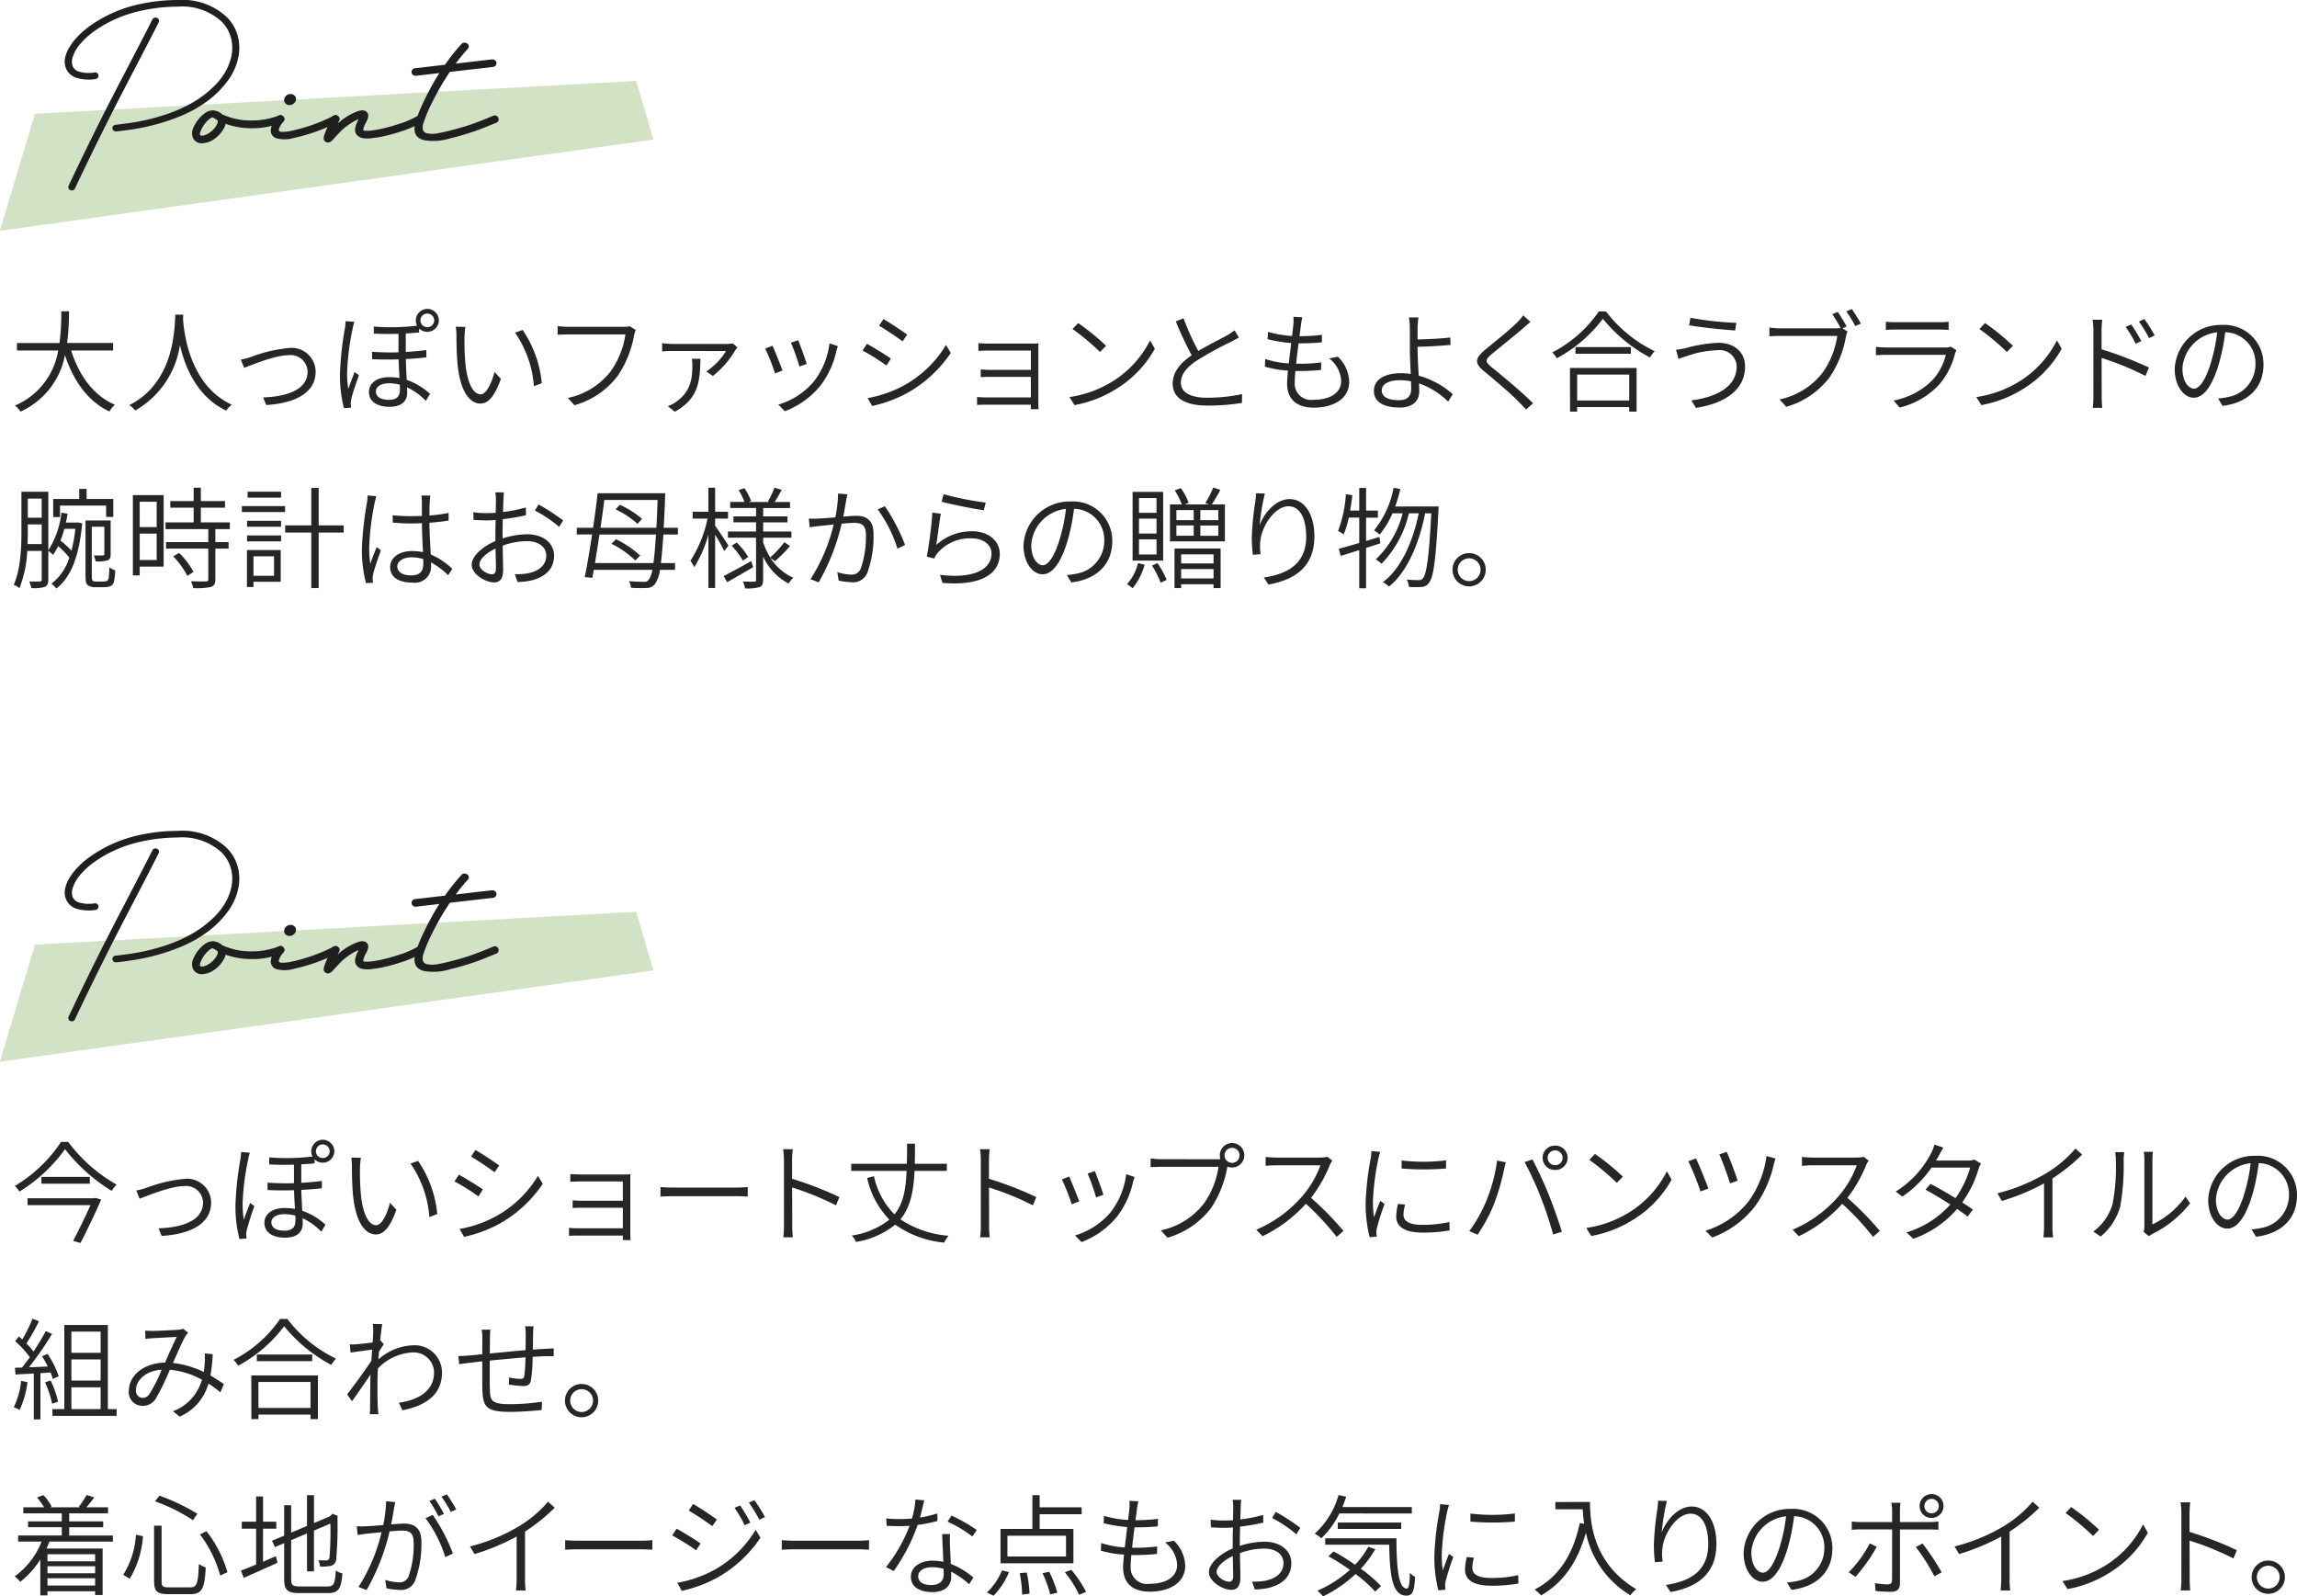<svg xmlns="http://www.w3.org/2000/svg" width="290.123" height="201.628" viewBox="0 0 290.123 201.628"><g transform="translate(0)"><path d="M3382.894,1147.208c.208-.82,4.42-14.785,4.42-14.785l75.935-4.151,2.17,7.408Z" transform="translate(-3382.894 -1118.054)" fill="#d1e2c5"/><g transform="translate(1.735 143.947)"><path d="M3390.98,1224.421a19.71,19.71,0,0,0,6.114,5.392,3.8,3.8,0,0,0-.625.793,22.106,22.106,0,0,1-5.893-5.266,19.886,19.886,0,0,1-5.753,5.348,4.667,4.667,0,0,0-.584-.709,17.954,17.954,0,0,0,5.835-5.558Zm3.44,7.063.725.222c-.653,1.505-1.727,3.776-2.617,5.476l-.934-.252c.737-1.392,1.629-3.245,2.2-4.527h-7.954v-.863h8.428Zm-.709-2.648v.864h-6.116v-.864Z" transform="translate(-3384.099 -1224.142)" fill="#262626"/><path d="M3396.5,1228.912a18.229,18.229,0,0,1,4.863-1.143,3.023,3.023,0,0,1,3.329,3c0,2.689-2.633,3.985-6.24,4.208l-.391-.962c2.953-.1,5.614-.948,5.614-3.258a2.144,2.144,0,0,0-2.382-2.077c-1.727,0-4.793,1.281-5.628,1.6l-.418-1.045A9.129,9.129,0,0,0,3396.5,1228.912Z" transform="translate(-3379.763 -1222.824)" fill="#262626"/><path d="M3406.055,1225.866a5.012,5.012,0,0,0-.221.863,32.223,32.223,0,0,0-.7,5.516,13.306,13.306,0,0,0,.153,2.089c.222-.655.57-1.56.807-2.131l.53.418a30.786,30.786,0,0,0-.96,3.009,2.255,2.255,0,0,0-.07.6l.041.474-.9.056a16.683,16.683,0,0,1-.5-4.346,40.163,40.163,0,0,1,.627-5.74,7.245,7.245,0,0,0,.084-.9Zm8.177,1.336c-.516.056-1.086.1-1.685.125v2.34c.948-.056,1.825-.139,2.6-.237v.92c-.738.083-1.631.167-2.591.209.014.878.07,1.811.111,2.633a8.438,8.438,0,0,1,2.938,1.769l-.528.878a7.844,7.844,0,0,0-2.368-1.7c.014.265.014.5.014.7,0,1.114-.808,1.755-2.229,1.755-1.518,0-2.606-.626-2.606-1.894,0-.918.782-1.853,2.592-1.853a7.356,7.356,0,0,1,1.267.112c-.04-.739-.1-1.6-.111-2.356-1.1.029-2.243.029-3.344-.026l-.013-.934c1.128.083,2.257.1,3.343.07v-2.34c-.975.028-2.02.028-3.12-.028v-.89a26.887,26.887,0,0,0,5.461-.112,1.464,1.464,0,0,1,1.293-2.119,1.463,1.463,0,0,1,1.463,1.464,1.468,1.468,0,0,1-2.494,1.016Zm-2.437,6.6a5.567,5.567,0,0,0-1.337-.181c-1,0-1.686.4-1.686,1.017,0,.725.641,1.073,1.645,1.073,1.115,0,1.392-.557,1.392-1.31C3411.809,1234.25,3411.809,1234.057,3411.795,1233.8Zm2.6-8.12a.847.847,0,0,0,.863.849.858.858,0,0,0,.877-.849.871.871,0,0,0-.877-.864A.851.851,0,0,0,3414.4,1225.685Z" transform="translate(-3376.228 -1224.221)" fill="#262626"/><path d="M3415.828,1227.15a31.745,31.745,0,0,0,.111,3.316c.223,2.368.934,3.914,1.935,3.914.711,0,1.381-1.394,1.742-2.828l.807.878c-.821,2.326-1.671,3.119-2.576,3.119-1.254,0-2.507-1.295-2.885-4.846-.124-1.185-.152-2.856-.152-3.664a6.922,6.922,0,0,0-.083-1.2l1.212.029A11.451,11.451,0,0,0,3415.828,1227.15Zm9.763,5.823-1,.39a13.582,13.582,0,0,0-2.382-6.771l.96-.334A14.313,14.313,0,0,1,3425.591,1232.973Z" transform="translate(-3372.095 -1223.583)" fill="#262626"/><path d="M3427.664,1230.138l-.557.878a29.046,29.046,0,0,0-3.023-1.894l.556-.852C3425.437,1228.716,3427.094,1229.72,3427.664,1230.138Zm1.714,3.356a14.176,14.176,0,0,0,5.25-5.083l.6,1.016a16.069,16.069,0,0,1-5.321,4.959,16.907,16.907,0,0,1-4.612,1.742l-.57-1A15.026,15.026,0,0,0,3429.378,1233.494Zm.349-6.379-.585.849c-.655-.5-2.173-1.516-2.967-1.978l.544-.835C3427.526,1225.6,3429.141,1226.683,3429.727,1227.115Z" transform="translate(-3368.41 -1223.855)" fill="#262626"/><path d="M3441.245,1235.673c.014-.14.014-.347.014-.57h-5.67c-.432,0-.906.027-1.128.027v-1a10.308,10.308,0,0,0,1.128.056h5.67v-2.591h-5.141c-.472,0-.934.014-1.2.028v-.975c.252.028.726.057,1.185.057h5.154v-2.438h-5.266c-.334,0-1.129.027-1.366.041v-.974c.237.028,1.031.056,1.366.056h5.4c.322,0,.641-.014.822-.028-.013.152-.013.4-.013.669v6.921c0,.224.013.53.027.725Z" transform="translate(-3364.324 -1222.997)" fill="#262626"/><path d="M3442.748,1228.509c.4.042,1.086.07,1.881.07h7.662a14.635,14.635,0,0,0,1.476-.07v1.211c-.279-.013-.836-.056-1.463-.056h-7.674c-.766,0-1.463.029-1.881.056Z" transform="translate(-3361.061 -1222.532)" fill="#262626"/><path d="M3460.542,1232.171a36.056,36.056,0,0,0-5.543-2.256l.013,4.694a15.441,15.441,0,0,0,.07,1.6h-1.2a11.691,11.691,0,0,0,.082-1.6v-8.121a10.143,10.143,0,0,0-.1-1.406h1.211c-.042.417-.083,1.016-.083,1.406v2.326a46.057,46.057,0,0,1,5.975,2.312Z" transform="translate(-3356.682 -1223.882)" fill="#262626"/><path d="M3468.031,1228.02c-.124,2.523-.5,4.57-1.783,6.116a12.647,12.647,0,0,0,6.088,2.075,3.536,3.536,0,0,0-.556.864,12.686,12.686,0,0,1-6.187-2.271,10.537,10.537,0,0,1-4.971,2.187,2.4,2.4,0,0,0-.516-.807,10.1,10.1,0,0,0,4.75-2.007,10.925,10.925,0,0,1-2.813-5.266l.863-.222a9.678,9.678,0,0,0,2.591,4.82c1.129-1.379,1.434-3.19,1.533-5.49h-6.994v-.9h7.02c.029-.793.029-1.643.029-2.534h1c0,.875,0,1.727-.027,2.534h4.053v.9Z" transform="translate(-3354.254 -1224.079)" fill="#262626"/><path d="M3478.382,1232.171a36.036,36.036,0,0,0-5.543-2.256l.013,4.694a15.441,15.441,0,0,0,.07,1.6h-1.2a11.68,11.68,0,0,0,.083-1.6v-8.121a10.083,10.083,0,0,0-.1-1.406h1.211c-.041.417-.083,1.016-.083,1.406v2.326a46.079,46.079,0,0,1,5.977,2.312Z" transform="translate(-3349.657 -1223.882)" fill="#262626"/><path d="M3481.312,1230.89l-.945.362a25.624,25.624,0,0,0-1.241-3.133l.918-.364C3480.312,1228.327,3481.049,1230.179,3481.312,1230.89Zm6.994-3.079c-.083.252-.152.46-.195.627a11.084,11.084,0,0,1-1.978,4.319,10.626,10.626,0,0,1-4.528,3.274l-.821-.836a9.36,9.36,0,0,0,4.513-2.953,9.826,9.826,0,0,0,1.95-4.778Zm-3.941,2.243-.92.336a24.173,24.173,0,0,0-1.073-3.009l.919-.321C3483.513,1227.616,3484.2,1229.456,3484.365,1230.054Z" transform="translate(-3346.737 -1223.103)" fill="#262626"/><path d="M3495.6,1226.566a3.284,3.284,0,0,0,.375-.015,1.773,1.773,0,0,1-.068-.474,1.546,1.546,0,1,1,1.545,1.533,1.649,1.649,0,0,1-.585-.112l-.028.125a13.489,13.489,0,0,1-2.076,5.154,10.609,10.609,0,0,1-5.46,3.7l-.851-.932a9.282,9.282,0,0,0,5.433-3.372,10.622,10.622,0,0,0,1.853-4.652H3488.5c-.543,0-.988.028-1.337.04v-1.1a9.706,9.706,0,0,0,1.337.1Zm2.8-.489a.948.948,0,1,0-1.9,0,.948.948,0,0,0,1.9,0Z" transform="translate(-3343.571 -1224.099)" fill="#262626"/><path d="M3506.348,1226.259a2.874,2.874,0,0,0-.32.556,17.545,17.545,0,0,1-2.368,4.138,38.984,38.984,0,0,1,4.1,4.179l-.865.752a32.741,32.741,0,0,0-3.886-4.18,17.708,17.708,0,0,1-5.473,4.095l-.794-.822a15.791,15.791,0,0,0,5.752-4.165,12.6,12.6,0,0,0,2.355-3.968h-5.558c-.488,0-1.239.054-1.365.068v-1.127c.152.026.933.082,1.365.082h5.459a4.142,4.142,0,0,0,.978-.1Z" transform="translate(-3339.803 -1223.611)" fill="#262626"/><path d="M3508.5,1225.349a7.394,7.394,0,0,0-.237.863,31.5,31.5,0,0,0-.685,5.335,15.079,15.079,0,0,0,.126,2.075c.237-.654.559-1.518.8-2.089l.542.4a30.811,30.811,0,0,0-.976,3.051,2.356,2.356,0,0,0-.056.6c0,.153.029.334.042.473l-.9.07a17.345,17.345,0,0,1-.5-4.429,36.748,36.748,0,0,1,.641-5.543,7.051,7.051,0,0,0,.083-.907Zm3.146,6.658a4.789,4.789,0,0,0-.209,1.282c0,.626.418,1.281,2.382,1.281a14.9,14.9,0,0,0,3.413-.362l.028,1.059a18.4,18.4,0,0,1-3.427.277c-2.3,0-3.314-.765-3.314-2.033a7.466,7.466,0,0,1,.221-1.586Zm5.168-5.586v1.031a34.315,34.315,0,0,1-5.614,0v-1.017A22.909,22.909,0,0,0,3516.813,1226.421Z" transform="translate(-3335.902 -1223.816)" fill="#262626"/><path d="M3519.557,1226.645l1.1.223c-.082.293-.167.655-.235.948a27.971,27.971,0,0,1-1.282,4.388,20.645,20.645,0,0,1-2.047,3.8l-1.045-.447a18.5,18.5,0,0,0,2.131-3.774A20.6,20.6,0,0,0,3519.557,1226.645Zm3.47.2.988-.348c.542,1,1.434,2.884,2.034,4.389.571,1.392,1.309,3.509,1.687,4.75l-1.1.347a46.975,46.975,0,0,0-1.588-4.764A39.951,39.951,0,0,0,3523.027,1226.84Zm3.858-2.089a1.539,1.539,0,1,1,0,3.077,1.539,1.539,0,1,1,0-3.077Zm0,2.48a.945.945,0,0,0,.946-.932.957.957,0,0,0-.946-.948.948.948,0,0,0-.946.948A.936.936,0,0,0,3526.885,1227.231Z" transform="translate(-3332.199 -1224.012)" fill="#262626"/><path d="M3532.242,1232.783a13.012,13.012,0,0,0,4.584-5.084l.6,1.058a13.863,13.863,0,0,1-4.6,4.9,15.146,15.146,0,0,1-5.543,2.216l-.641-1.017A14.142,14.142,0,0,0,3532.242,1232.783Zm-.974-4.4-.767.779a29.288,29.288,0,0,0-3.468-2.9l.711-.753A29.277,29.277,0,0,1,3531.268,1228.381Z" transform="translate(-3328.027 -1223.713)" fill="#262626"/><path d="M3538.43,1229.959l-.99.362a36.261,36.261,0,0,0-1.545-3.818l.976-.349C3537.219,1226.908,3538.1,1229.04,3538.43,1229.959Zm8.484-3.79a5.413,5.413,0,0,0-.223.739,14.563,14.563,0,0,1-2.326,5.224,12.121,12.121,0,0,1-5.46,4.011l-.836-.863a11.172,11.172,0,0,0,5.447-3.72,12.709,12.709,0,0,0,2.256-5.71Zm-4.793,2.8-.96.335c-.223-.779-1.017-2.953-1.352-3.664l.934-.319C3541.049,1225.976,3541.9,1228.2,3542.121,1228.97Z" transform="translate(-3324.385 -1223.788)" fill="#262626"/><path d="M3554.954,1226.259a2.979,2.979,0,0,0-.319.556,17.6,17.6,0,0,1-2.368,4.138,39.052,39.052,0,0,1,4.095,4.179l-.864.752a32.907,32.907,0,0,0-3.885-4.18,17.731,17.731,0,0,1-5.475,4.095l-.795-.822a15.8,15.8,0,0,0,5.753-4.165,12.623,12.623,0,0,0,2.354-3.968h-5.558c-.488,0-1.24.054-1.366.068v-1.127c.155.026.934.082,1.366.082h5.461a4.117,4.117,0,0,0,.976-.1Z" transform="translate(-3320.664 -1223.611)" fill="#262626"/><path d="M3565.454,1227.053a4.624,4.624,0,0,0-.307.7,13.945,13.945,0,0,1-2.06,4.208c.529.334,1,.655,1.351.9l-.669.893c-.334-.265-.793-.613-1.336-.962a12.927,12.927,0,0,1-5.517,3.762l-.878-.8a12.02,12.02,0,0,0,5.544-3.523c-1.114-.724-2.34-1.448-3.133-1.88l.64-.725c.822.418,2.035,1.115,3.148,1.8a12.467,12.467,0,0,0,1.853-3.858h-4.875a14.4,14.4,0,0,1-3.692,3.663l-.834-.641a12.325,12.325,0,0,0,4.485-4.875,5.2,5.2,0,0,0,.4-1.044l1.129.362c-.21.348-.433.78-.571,1.03-.1.2-.223.4-.349.613h3.983a2.287,2.287,0,0,0,.849-.125Z" transform="translate(-3316.985 -1224.044)" fill="#262626"/><path d="M3574.6,1225.788a22.821,22.821,0,0,1-3.746,3.008v6.018a9.467,9.467,0,0,0,.082,1.422h-1.225a11.675,11.675,0,0,0,.083-1.422v-5.391a27.6,27.6,0,0,1-5.323,2.215l-.57-.96a22.932,22.932,0,0,0,6.212-2.563,15,15,0,0,0,3.65-3.093Z" transform="translate(-3313.355 -1223.906)" fill="#262626"/><path d="M3572.595,1235.395a6.61,6.61,0,0,0,2.423-3.44,24.491,24.491,0,0,0,.418-5.627,4.829,4.829,0,0,0-.083-.962h1.143c-.014.181-.07.57-.07.962a29.493,29.493,0,0,1-.432,5.905,7.644,7.644,0,0,1-2.465,3.79Zm6.366.043a4,4,0,0,0,.083-.739v-8.385a7.6,7.6,0,0,0-.07-1h1.142a8.853,8.853,0,0,0-.056,1v8.176a10.894,10.894,0,0,0,4.18-3.511l.584.836a13.832,13.832,0,0,1-4.75,3.872,3.5,3.5,0,0,0-.458.293Z" transform="translate(-3309.934 -1223.792)" fill="#262626"/><path d="M3588.484,1234.972a8.235,8.235,0,0,0,1.156-.167,4.2,4.2,0,0,0,3.565-4.151,3.909,3.909,0,0,0-3.816-4.054,26.845,26.845,0,0,1-.808,4.011c-.851,2.842-1.937,4.263-3.175,4.263-1.171,0-2.4-1.378-2.4-3.649a5.827,5.827,0,0,1,5.976-5.546,4.949,4.949,0,0,1,5.238,5.016c0,2.882-1.922,4.806-5.168,5.208Zm-.892-4.583a21.617,21.617,0,0,0,.779-3.776,4.9,4.9,0,0,0-4.387,4.541c0,1.8.849,2.578,1.463,2.578S3586.865,1232.812,3587.592,1230.389Z" transform="translate(-3305.834 -1223.646)" fill="#262626"/><path d="M3385.879,1248.451a12,12,0,0,1-1,3.523,3.554,3.554,0,0,0-.737-.347,10.092,10.092,0,0,0,.933-3.33Zm1.629-1.129v5.837h-.835v-5.794l-2.312.125-.07-.85.891-.028c.321-.39.655-.836.99-1.31a12.409,12.409,0,0,0-1.853-2.02l.473-.6c.139.125.293.251.432.376a17.505,17.505,0,0,0,1.282-2.619l.821.321a25.1,25.1,0,0,1-1.587,2.8,9.564,9.564,0,0,1,.9,1.03,29.041,29.041,0,0,0,1.547-2.589l.794.362a43,43,0,0,1-2.925,4.22l2.382-.1a14.635,14.635,0,0,0-.724-1.3l.7-.293a11.8,11.8,0,0,1,1.406,2.815l-.737.348a8.694,8.694,0,0,0-.293-.822Zm1.282.921a11.612,11.612,0,0,1,.948,2.687l-.752.251a11.957,11.957,0,0,0-.892-2.7Zm8.343,3.62v.852h-8.106v-.852h1.5v-10.627h5.5v10.627Zm-5.71-9.791v2.675h3.69v-2.675Zm3.69,3.51h-3.69v2.675h3.69Zm-3.69,6.282h3.69v-2.757h-3.69Z" transform="translate(-3384.139 -1217.834)" fill="#262626"/><path d="M3406.126,1249.389a12.418,12.418,0,0,0-1.5-1.115,6.41,6.41,0,0,1-3.635,4.179l-.838-.682a5.967,5.967,0,0,0,3.65-3.985,10.3,10.3,0,0,0-4.053-1.253,31.46,31.46,0,0,1-1.769,3.635,1.891,1.891,0,0,1-1.672.919,1.717,1.717,0,0,1-1.742-1.837c0-2.006,1.868-3.567,4.57-3.622.5-1.127,1.031-2.354,1.49-3.246-.557.028-2.311.126-2.952.155-.307.026-.683.054-1,.1l-.042-1.044c.348.028.723.028,1.016.028.71,0,2.579-.1,3.162-.139a2.7,2.7,0,0,0,.627-.126l.627.5a2.952,2.952,0,0,0-.348.448c-.376.612-.99,2.06-1.575,3.37a11.828,11.828,0,0,1,3.889,1.141c.056-.389.1-.765.124-1.127s.028-.78.014-1.225l1,.112a20.781,20.781,0,0,1-.293,2.687,17.588,17.588,0,0,1,1.7,1.087Zm-7.411-2.87c-2.076.152-3.245,1.378-3.245,2.6a.876.876,0,0,0,.849.963,1.007,1.007,0,0,0,.85-.489A18.454,18.454,0,0,0,3398.716,1246.519Z" transform="translate(-3380.033 -1217.476)" fill="#262626"/><path d="M3410.856,1240.461a16.882,16.882,0,0,0,6.144,5.015,4.6,4.6,0,0,0-.6.795,19.3,19.3,0,0,1-5.949-4.889,17.85,17.85,0,0,1-5.808,4.987,4.611,4.611,0,0,0-.585-.739,15.853,15.853,0,0,0,5.877-5.168Zm-4.555,7.133h8.413v5.516h-.934v-.573h-6.574v.573h-.9Zm7.689-2.634v.838H3407v-.838Zm-6.785,3.469v3.274h6.574v-3.274Z" transform="translate(-3376.295 -1217.826)" fill="#262626"/><path d="M3418.984,1243.474c-.167.251-.4.613-.6.932-.027.322-.056.655-.071.99a6.909,6.909,0,0,1,4.431-1.783,3.444,3.444,0,0,1,3.593,3.441c.016,2.771-2.06,4.205-5,4.764l-.445-.948c2.313-.32,4.458-1.42,4.442-3.845a2.568,2.568,0,0,0-2.729-2.506,6.462,6.462,0,0,0-4.359,2.02c-.043.6-.056,1.183-.056,1.685,0,1.282-.014,2.075.042,3.288.014.237.042.557.07.807h-1.087c.014-.181.043-.556.043-.779,0-1.337.013-1.978.027-3.455,0-.2.014-.474.028-.793-.684,1.03-1.63,2.4-2.34,3.384l-.626-.864c.765-.96,2.382-3.175,3.063-4.234.042-.474.07-.96.1-1.42-.613.082-1.825.249-2.716.375l-.112-1.03c.293.014.558,0,.849-.014.447-.042,1.31-.125,2.049-.237.042-.683.07-1.2.07-1.351a6.017,6.017,0,0,0-.056-.99l1.2.042c-.07.319-.167,1.115-.277,2.1l.084-.028Z" transform="translate(-3372.245 -1217.649)" fill="#262626"/><path d="M3433.929,1241.13c-.028.237-.056.684-.056.963-.016.626-.016,1.365-.028,1.991.584-.057,1.127-.084,1.6-.113.362-.012.725-.04,1.03-.055v1c-.208-.014-.682-.014-1.03-.014-.432.014-.989.043-1.629.084a21.38,21.38,0,0,1-.209,2.927c-.111.583-.4.764-1.018.764a14.816,14.816,0,0,1-1.782-.194l.028-.892a7.045,7.045,0,0,0,1.392.181c.349,0,.488-.056.53-.376a18.455,18.455,0,0,0,.153-2.354c-1.436.126-3.107.279-4.515.418,0,1.45-.012,2.912.016,3.441.041,1.518.041,2.062,2.478,2.062a27.754,27.754,0,0,0,4.111-.307l-.043,1.044c-.92.1-2.6.237-4.013.237-3.133,0-3.412-.737-3.481-2.9-.013-.6-.013-2.075-.013-3.483-.641.07-1.185.139-1.561.181-.433.056-.976.125-1.351.181l-.112-1.03c.431,0,.932-.029,1.393-.07.361-.029.934-.085,1.63-.155l.013-2.006a5.938,5.938,0,0,0-.083-1.1h1.1a7.932,7.932,0,0,0-.056,1.059l-.014,1.948c1.366-.125,3.008-.293,4.513-.418.014-.668.014-1.434.014-2.02a7.287,7.287,0,0,0-.069-1Z" transform="translate(-3368.274 -1217.563)" fill="#262626"/><path d="M3438.289,1248.447a2.1,2.1,0,1,1-2.1-2.089A2.092,2.092,0,0,1,3438.289,1248.447Zm-.654,0a1.442,1.442,0,1,0-1.448,1.449A1.444,1.444,0,0,0,3437.635,1248.447Z" transform="translate(-3364.467 -1215.504)" fill="#262626"/><path d="M3388.616,1262.3q-.167.439-.376.877h7.09v5.879h-.947v-.474h-6.018v.516h-.906v-4.527a11.036,11.036,0,0,1-2.534,2.814,4.144,4.144,0,0,0-.7-.683,9.922,9.922,0,0,0,3.4-4.4h-2.966v-.767h5.515v-1.045h-4.262v-.737h4.262v-1.016h-4.861v-.767h2.619a8.784,8.784,0,0,0-.891-1.24l.807-.293a5.915,5.915,0,0,1,1.045,1.448l-.195.085h3.776l-.154-.056a11.814,11.814,0,0,0,.989-1.5l.961.305c-.32.446-.669.892-.989,1.254h2.73v.767h-4.9v1.016h4.29v.737h-4.29v1.045h5.517v.767Zm-.251,1.6v.9h6.018v-.9Zm6.018,1.516h-6.018v.892h6.018Zm0,2.438v-.918h-6.018v.918Z" transform="translate(-3384.103 -1211.546)" fill="#262626"/><path d="M3396.554,1261.593a11.939,11.939,0,0,1-1.672,5.377l-.821-.5a10.541,10.541,0,0,0,1.6-5.057Zm2.353-1.323v7.021c0,.641.14.766.934.766h2.688c.85,0,.989-.5,1.087-2.955a2.994,2.994,0,0,0,.863.433c-.125,2.6-.431,3.385-1.922,3.385h-2.786c-1.42,0-1.812-.364-1.812-1.645v-7.007Zm-.264-3.79a25.7,25.7,0,0,1,4.792,2.286l-.572.807a21.917,21.917,0,0,0-4.793-2.382Zm5.933,4.486a15.225,15.225,0,0,1,2.646,5.181l-.906.418a15.514,15.514,0,0,0-2.562-5.2Z" transform="translate(-3380.232 -1211.519)" fill="#262626"/><path d="M3407.52,1264.845c.53-.237,1.073-.474,1.629-.7l.2.822c-1.49.682-3.049,1.378-4.262,1.908l-.361-.92c.53-.181,1.2-.458,1.922-.766v-4.527h-1.811v-.877h1.811v-3.19h.876v3.19h1.672v.877h-1.672Zm8.135,3.121c.821,0,.962-.376,1.058-2.021a2.352,2.352,0,0,0,.837.376c-.155,1.88-.447,2.479-1.868,2.479h-3.511c-1.545,0-1.978-.348-1.978-1.769v-4.541l-1.169.5-.362-.807,1.532-.641v-3.83h.878v3.455l2.006-.851v-3.886h.878v3.523l1.978-.835.208-.181.167-.152.655.264-.042.181a48.931,48.931,0,0,1-.155,5.266.9.9,0,0,1-.751.878,6.549,6.549,0,0,1-1.282.083,3,3,0,0,0-.223-.808c.349.028.822.028.976.028.209,0,.362-.07.432-.39a41.021,41.021,0,0,0,.111-4.262l-2.075.877v5.154h-.878v-4.792l-2.006.85v4.917c0,.753.181.934,1.114.934Z" transform="translate(-3376.034 -1211.538)" fill="#262626"/><path d="M3420.084,1257.337c-.042.237-.1.5-.152.751-.056.4-.2,1.268-.362,2.063.667-.056,1.267-.1,1.615-.1,1.185,0,2.2.446,2.2,2.284a13.129,13.129,0,0,1-.809,4.959,1.884,1.884,0,0,1-1.978,1.128,8.141,8.141,0,0,1-1.615-.2l-.167-1.058a6.45,6.45,0,0,0,1.7.305,1.2,1.2,0,0,0,1.239-.723,11.672,11.672,0,0,0,.655-4.29c0-1.3-.585-1.518-1.461-1.518-.349,0-.934.04-1.575.1a27.765,27.765,0,0,1-2.912,7.412l-1.016-.4a22.271,22.271,0,0,0,2.912-6.909c-.753.068-1.462.152-1.839.18-.319.043-.835.113-1.184.169l-.112-1.1a11.565,11.565,0,0,0,1.184,0c.474-.014,1.3-.084,2.16-.153a16.242,16.242,0,0,0,.363-3.009Zm4.736,1.615a22.855,22.855,0,0,1,2.549,4.875l-.96.46a16.568,16.568,0,0,0-2.494-4.917Zm.725.181a15.616,15.616,0,0,0-1.141-1.937l.681-.291a19.955,19.955,0,0,1,1.157,1.922Zm1.546-.556a11.461,11.461,0,0,0-1.171-1.923l.684-.293a18.883,18.883,0,0,1,1.184,1.909Z" transform="translate(-3371.899 -1211.566)" fill="#262626"/><path d="M3436.183,1257.788a22.806,22.806,0,0,1-3.746,3.008v6.018a9.315,9.315,0,0,0,.083,1.422h-1.227a11.332,11.332,0,0,0,.085-1.422v-5.391a27.589,27.589,0,0,1-5.321,2.215l-.571-.96a22.907,22.907,0,0,0,6.211-2.563,15.04,15.04,0,0,0,3.652-3.093Z" transform="translate(-3367.859 -1211.306)" fill="#262626"/><path d="M3434.108,1260.509c.4.042,1.087.07,1.88.07h7.662a14.671,14.671,0,0,0,1.477-.07v1.211c-.28-.013-.836-.056-1.463-.056h-7.676c-.767,0-1.462.029-1.88.056Z" transform="translate(-3364.463 -1209.932)" fill="#262626"/><path d="M3447.391,1262.352l-.558.863a31.969,31.969,0,0,0-3.021-1.879l.556-.852C3445.161,1260.917,3446.82,1261.934,3447.391,1262.352Zm1.713,3.356a14.194,14.194,0,0,0,5.251-5.083l.6,1a15.992,15.992,0,0,1-5.321,4.971,17.1,17.1,0,0,1-4.611,1.741l-.571-1.017A15.383,15.383,0,0,0,3449.1,1265.708Zm.348-6.379-.585.836a33.623,33.623,0,0,0-2.966-1.964l.542-.836C3447.252,1257.81,3448.867,1258.9,3449.452,1259.329Zm4.234.389-.723.336a14.388,14.388,0,0,0-1.282-2.2l.711-.307A23.484,23.484,0,0,1,3453.686,1259.718Zm1.84-.7-.71.334a17.656,17.656,0,0,0-1.323-2.159l.7-.306A18.713,18.713,0,0,1,3455.526,1259.022Z" transform="translate(-3360.642 -1211.357)" fill="#262626"/><path d="M3453.74,1260.509c.4.042,1.087.07,1.88.07h7.662a14.68,14.68,0,0,0,1.477-.07v1.211c-.28-.013-.836-.056-1.463-.056h-7.675c-.767,0-1.462.029-1.88.056Z" transform="translate(-3356.733 -1209.932)" fill="#262626"/><path d="M3469.692,1259.534a19.475,19.475,0,0,1-2.506.5,24.016,24.016,0,0,1-3.023,5.823l-.976-.5a19.739,19.739,0,0,0,2.981-5.211c-.43.029-.864.043-1.3.043-.516,0-1.086-.014-1.6-.043l-.056-.931a15.192,15.192,0,0,0,1.657.082c.5,0,1.045-.028,1.589-.07a10.62,10.62,0,0,0,.444-2.4l1.115.1c-.125.5-.319,1.365-.542,2.173a13.871,13.871,0,0,0,2.187-.516Zm1.575,1.657a12.437,12.437,0,0,0,0,1.436c.014.53.069,1.463.1,2.339a9.617,9.617,0,0,1,2.855,1.714l-.543.849a9.62,9.62,0,0,0-2.271-1.586c.014.237.014.445.014.626,0,1.072-.725,1.95-2.382,1.95-1.492,0-2.716-.585-2.716-1.936,0-1.254,1.225-2.033,2.716-2.033a7.511,7.511,0,0,1,1.394.139c-.056-1.143-.127-2.521-.155-3.5Zm-.809,4.389a5.428,5.428,0,0,0-1.448-.209c-1.06,0-1.756.473-1.756,1.141s.53,1.115,1.659,1.115c1.155,0,1.56-.655,1.56-1.324C3470.473,1266.109,3470.473,1265.857,3470.459,1265.58Zm3.636-4.082a16.334,16.334,0,0,0-3.134-1.88l.5-.766a21.082,21.082,0,0,1,3.19,1.824Z" transform="translate(-3353.013 -1211.381)" fill="#262626"/><path d="M3472.333,1268.731a8.349,8.349,0,0,0,1.908-2.8l.878.223a9.63,9.63,0,0,1-1.95,2.98Zm10.921-3.691h-9.208v-4.346h4.026v-4.263h.918v1.533h5.309v.878h-5.309v1.852h4.263Zm-.934-3.483h-7.4v2.619h7.4Zm-4.959,4.654a14.508,14.508,0,0,1,.349,2.659l-.934.126a14.671,14.671,0,0,0-.305-2.715Zm2.828-.111a13.243,13.243,0,0,1,1.031,2.659l-.892.209a14.135,14.135,0,0,0-.976-2.675Zm2.8-.237a15.134,15.134,0,0,1,1.867,2.786l-.878.362a14.493,14.493,0,0,0-1.8-2.843Z" transform="translate(-3349.412 -1211.538)" fill="#262626"/><path d="M3491.876,1261.984a4.534,4.534,0,0,1,1.435,3.175c0,2.049-1.84,3.26-4.513,3.26-1.811,0-3.33-.822-3.33-3.05,0-.39.042-.962.111-1.631a13.208,13.208,0,0,1-2.925-.5l.056-.96a11.7,11.7,0,0,0,2.967.556c.1-.835.209-1.741.307-2.576a18.1,18.1,0,0,1-2.981-.488l.056-.92a13.839,13.839,0,0,0,3.037.516c.07-.6.139-1.115.167-1.505a4.154,4.154,0,0,0,0-.918l1.129.07a8.629,8.629,0,0,0-.167.9c-.043.378-.112.892-.2,1.477h.014a21.237,21.237,0,0,0,2.827-.167l-.014.947c-.9.085-1.713.127-2.827.127h-.112c-.111.836-.223,1.741-.307,2.577h.277a20.459,20.459,0,0,0,2.885-.167l-.015.947a25.678,25.678,0,0,1-2.745.139h-.5c-.056.571-.085,1.072-.085,1.42a2.066,2.066,0,0,0,2.369,2.216c2.117,0,3.5-.892,3.5-2.383a3.836,3.836,0,0,0-1.518-2.84Z" transform="translate(-3345.348 -1211.337)" fill="#262626"/><path d="M3496.35,1262.67a10.455,10.455,0,0,1,3.108-.53c1.991,0,3.4,1.1,3.4,2.7,0,1.674-1.085,2.7-2.925,3.148a8.7,8.7,0,0,1-1.687.181l-.349-.988a8.087,8.087,0,0,0,1.619-.1c1.211-.223,2.353-.906,2.353-2.229,0-1.212-1.1-1.838-2.424-1.838a8.653,8.653,0,0,0-3.077.57c.014,1.171.056,2.41.056,3.037,0,1.2-.446,1.6-1.171,1.6-1.031,0-2.8-1.03-2.8-2.229,0-1.128,1.435-2.325,3-3v-.737c0-.585.012-1.267.027-1.922-.4.041-.766.056-1.071.056-.629,0-1.214-.029-1.714-.07l-.028-.962a12.061,12.061,0,0,0,1.727.112c.32,0,.7-.014,1.1-.043.014-.764.026-1.405.026-1.656a4.812,4.812,0,0,0-.082-.92h1.085c-.014.237-.056.585-.056.891-.014.336-.026.906-.055,1.589a18.838,18.838,0,0,0,2.883-.572l.028.976a27.944,27.944,0,0,1-2.938.5c-.014.683-.029,1.394-.029,1.964Zm-.836,3.83c0-.53-.026-1.518-.056-2.549-1.155.544-2.034,1.351-2.034,2.006s1,1.24,1.589,1.24C3495.346,1267.2,3495.513,1266.946,3495.513,1266.5Zm5.379-8.12a23.8,23.8,0,0,1,3.1,2.02l-.5.807a16.47,16.47,0,0,0-3.064-2.061Z" transform="translate(-3341.491 -1211.369)" fill="#262626"/><path d="M3505.147,1258.747a10.9,10.9,0,0,1-2.272,3.135,5.738,5.738,0,0,0-.836-.585,10.345,10.345,0,0,0,3.009-4.875l.961.209a13.38,13.38,0,0,1-.487,1.309h8.776v.808Zm4.539,4.514a13.284,13.284,0,0,1-1.824,2.464,18.835,18.835,0,0,1,2.549,2.188l-.737.7a17.144,17.144,0,0,0-2.481-2.215,16.485,16.485,0,0,1-4.109,2.827,5.592,5.592,0,0,0-.7-.725,14.976,14.976,0,0,0,4.1-2.632,31.2,31.2,0,0,0-2.718-1.714l.655-.612a27.568,27.568,0,0,1,2.716,1.685,11.339,11.339,0,0,0,1.671-2.271Zm2.675-1.38c.014,3.65.223,6.353,1.31,6.353.293,0,.362-.794.391-1.993a3.16,3.16,0,0,0,.655.53c-.1,1.741-.292,2.355-1.1,2.355-1.8,0-2.1-2.578-2.173-6.438h-8.08v-.807Zm-7.411-1.183v-.8h8.01v.8Z" transform="translate(-3337.716 -1211.542)" fill="#262626"/><path d="M3514.732,1257.349a7.909,7.909,0,0,0-.237.863,31.556,31.556,0,0,0-.682,5.335,14.781,14.781,0,0,0,.125,2.075c.237-.654.556-1.518.793-2.089l.544.4a30.807,30.807,0,0,0-.976,3.051,2.375,2.375,0,0,0-.056.6,4.422,4.422,0,0,0,.043.472l-.907.07a17.417,17.417,0,0,1-.5-4.429,36.752,36.752,0,0,1,.641-5.543,7.4,7.4,0,0,0,.082-.907Zm3.149,6.658a4.772,4.772,0,0,0-.209,1.282c0,.626.417,1.281,2.382,1.281a14.9,14.9,0,0,0,3.413-.362l.028,1.059a18.4,18.4,0,0,1-3.427.277c-2.3,0-3.316-.765-3.316-2.033a7.572,7.572,0,0,1,.223-1.586Zm5.168-5.586v1.031a34.321,34.321,0,0,1-5.614,0v-1.018A22.9,22.9,0,0,0,3523.049,1258.421Z" transform="translate(-3333.447 -1211.216)" fill="#262626"/><path d="M3528.957,1257.051c0,2.438.321,7.731,5.837,11.005a4.814,4.814,0,0,0-.737.779,12.074,12.074,0,0,1-5.615-7.911c-1.044,3.691-2.813,6.268-5.655,7.925a6.027,6.027,0,0,0-.822-.737c3.105-1.617,4.848-4.445,5.71-8.4l.543.085c-.1-.668-.152-1.282-.181-1.826h-3.454v-.918Z" transform="translate(-3329.869 -1211.294)" fill="#262626"/><path d="M3534.417,1256.971a26.611,26.611,0,0,0-.655,4c.53-1.491,2.007-3.3,3.79-3.3,1.825,0,3.119,1.84,3.119,4.708,0,3.819-2.423,5.476-5.793,6.089l-.585-.892c2.967-.446,5.349-1.7,5.349-5.168,0-2.2-.724-3.832-2.242-3.832-1.727,0-3.356,2.509-3.538,4.318a5.529,5.529,0,0,0,.026,1.728l-.974.084a16.33,16.33,0,0,1-.141-2.173,35.1,35.1,0,0,1,.433-4.458c.056-.431.084-.821.11-1.141Z" transform="translate(-3325.615 -1211.341)" fill="#262626"/><path d="M3546.38,1266.972a8.163,8.163,0,0,0,1.155-.167,4.2,4.2,0,0,0,3.566-4.151,3.911,3.911,0,0,0-3.817-4.054,26.656,26.656,0,0,1-.808,4.011c-.849,2.842-1.935,4.263-3.175,4.263-1.171,0-2.4-1.378-2.4-3.649a5.828,5.828,0,0,1,5.976-5.546,4.949,4.949,0,0,1,5.238,5.016c0,2.882-1.922,4.806-5.168,5.208Zm-.892-4.583a21.575,21.575,0,0,0,.78-3.776,4.9,4.9,0,0,0-4.389,4.541c0,1.8.85,2.578,1.463,2.578S3544.763,1264.812,3545.488,1262.389Z" transform="translate(-3322.412 -1211.047)" fill="#262626"/><path d="M3553.965,1262.99a20.02,20.02,0,0,1-2.689,3.8l-.85-.585a14.238,14.238,0,0,0,2.661-3.65Zm2.938-2.187v6.8c0,.725-.333,1.072-1.142,1.072-.571,0-1.393-.041-1.937-.1l-.082-.99a9.9,9.9,0,0,0,1.615.153c.376,0,.543-.167.543-.53.014-.808.014-5.628.014-6.3v-.111h-3.929a9.962,9.962,0,0,0-1.169.056V1259.8a9.906,9.906,0,0,0,1.155.07h3.943v-1.491a5.8,5.8,0,0,0-.1-.947h1.156a8.791,8.791,0,0,0-.07.947v1.491h3.76a10.182,10.182,0,0,0,1.1-.07v1.03c-.362-.014-.767-.026-1.087-.026Zm2.842,1.769a29.79,29.79,0,0,1,2.425,3.649l-.922.5a23.706,23.706,0,0,0-2.338-3.693Zm-.361-4.723a1.511,1.511,0,1,1,1.5,1.505A1.508,1.508,0,0,1,3559.384,1257.848Zm.6,0a.913.913,0,0,0,1.826,0,.913.913,0,1,0-1.826,0Z" transform="translate(-3318.663 -1211.577)" fill="#262626"/><path d="M3570.721,1257.788a22.765,22.765,0,0,1-3.746,3.008v6.018a9.39,9.39,0,0,0,.082,1.422h-1.225a11.575,11.575,0,0,0,.083-1.422v-5.391a27.584,27.584,0,0,1-5.321,2.215l-.572-.96a22.891,22.891,0,0,0,6.212-2.563,15.04,15.04,0,0,0,3.652-3.093Z" transform="translate(-3314.884 -1211.306)" fill="#262626"/><path d="M3575.4,1264.783a13.013,13.013,0,0,0,4.584-5.085l.6,1.058a13.849,13.849,0,0,1-4.6,4.9,15.141,15.141,0,0,1-5.543,2.216l-.641-1.017A14.141,14.141,0,0,0,3575.4,1264.783Zm-.974-4.4-.766.779a29.3,29.3,0,0,0-3.468-2.9l.711-.753A29.322,29.322,0,0,1,3574.424,1260.381Z" transform="translate(-3311.035 -1211.113)" fill="#262626"/><path d="M3587.181,1264.171a36.046,36.046,0,0,0-5.546-2.256l.016,4.694a15.3,15.3,0,0,0,.07,1.6h-1.2a11.844,11.844,0,0,0,.082-1.6v-8.121a10.152,10.152,0,0,0-.1-1.406h1.212c-.042.417-.085,1.016-.085,1.406v2.326a45.925,45.925,0,0,1,5.977,2.312Z" transform="translate(-3306.818 -1211.282)" fill="#262626"/><path d="M3591.141,1264.447a2.1,2.1,0,1,1-2.1-2.089A2.094,2.094,0,0,1,3591.141,1264.447Zm-.655,0a1.442,1.442,0,1,0-1.449,1.449A1.444,1.444,0,0,0,3590.485,1264.447Z" transform="translate(-3304.283 -1209.204)" fill="#262626"/></g><path d="M3382.894,1222.5c.208-.82,4.42-14.785,4.42-14.785l75.935-4.15,2.17,7.408Z" transform="translate(-3382.894 -1088.407)" fill="#d1e2c5"/><g transform="translate(8.178 104.941)"><path d="M3403.032,1196.235a8.214,8.214,0,0,1,6.162,2.124,5.343,5.343,0,0,1,1.389,2.307,5.761,5.761,0,0,1,.115,2.743,7.436,7.436,0,0,1-1.21,2.831,11.946,11.946,0,0,1-2.516,2.613,16.144,16.144,0,0,1-3.981,2.2,26.221,26.221,0,0,1-5.375,1.47c-.821.135-1.6.241-2.334.312h-.057a.441.441,0,0,1-.315-.121.4.4,0,0,1-.129-.3.4.4,0,0,1,.114-.286.428.428,0,0,1,.287-.137q1.291-.136,2.279-.3a25.4,25.4,0,0,0,4.262-1.068,18.127,18.127,0,0,0,3.338-1.525,13.687,13.687,0,0,0,2.414-1.831,8.7,8.7,0,0,0,1.591-1.993,6.835,6.835,0,0,0,.759-2.022,5,5,0,0,0-.1-2.354,4.546,4.546,0,0,0-1.175-1.96,7.343,7.343,0,0,0-5.517-1.865,21.587,21.587,0,0,0-4.283.442,17.034,17.034,0,0,0-3.583,1.13,15.625,15.625,0,0,0-2.663,1.518,9.431,9.431,0,0,0-1.848,1.7,4.555,4.555,0,0,0-.874,1.546,1.745,1.745,0,0,0-.016,1.19,1.231,1.231,0,0,0,.8.68,4.477,4.477,0,0,0,1.962.11h.029l.028-.014a.435.435,0,0,1,.314.123.4.4,0,0,1,.13.3.42.42,0,0,1-.114.279.408.408,0,0,1-.273.142,5.365,5.365,0,0,1-2.378-.149,2.084,2.084,0,0,1-1.318-1.143q-.658-1.5,1-3.581a10.6,10.6,0,0,1,2.02-1.858,16.783,16.783,0,0,1,2.838-1.62,17.561,17.561,0,0,1,3.753-1.183A22.644,22.644,0,0,1,3403.032,1196.235Zm-2.793,2.219a.419.419,0,0,1,.431.422.366.366,0,0,1-.044.177q-.558,1.143-3.932,7.608t-6.641,13.366a.4.4,0,0,1-.4.258.437.437,0,0,1-.315-.123.393.393,0,0,1-.128-.3.291.291,0,0,1,.042-.176q3.253-6.887,6.619-13.333t3.956-7.656a.424.424,0,0,1,.4-.245Z" transform="translate(-3388.762 -1196.234)" fill="#1f1f1f"/><path d="M3401.627,1210.387a1.2,1.2,0,0,1-1.176-.585,1.6,1.6,0,0,1,.057-1.47,4.508,4.508,0,0,1,.99-1.4,3.692,3.692,0,0,1,.716-.53,1.83,1.83,0,0,1,.673-.165,1.85,1.85,0,0,1,1.218.5,8.6,8.6,0,0,0,3.783.775,9.155,9.155,0,0,0,3.4-.64.4.4,0,0,1,.444.068.5.5,0,0,1,.229.394.415.415,0,0,1-.358.422,9.191,9.191,0,0,1-3.71.734,9.727,9.727,0,0,1-3.354-.557,2.348,2.348,0,0,1-.329.749,3.88,3.88,0,0,1-1.189,1.225A2.779,2.779,0,0,1,3401.627,1210.387Zm-.3-1.034a.359.359,0,0,0,.272.081,1.956,1.956,0,0,0,.868-.354,2.928,2.928,0,0,0,.867-.871c.189-.308.252-.539.185-.694a.221.221,0,0,1-.043-.054l-.014-.014-.543-.326c-.153,0-.383.146-.687.436a3.794,3.794,0,0,0-.789,1.157Q3401.226,1209.2,3401.325,1209.353Z" transform="translate(-3384.218 -1192.297)" fill="#1f1f1f"/><path d="M3408.26,1207.622a.512.512,0,0,1,.387-.191.49.49,0,0,1,.358.142.477.477,0,0,1,.143.347.456.456,0,0,1-.114.3,3.507,3.507,0,0,0-.272.368,1.88,1.88,0,0,0-.316.68c-.028.163.11.252.417.266a5.361,5.361,0,0,0,1.275-.157,21.686,21.686,0,0,0,5.257-1.891.487.487,0,0,1,.216-.04.5.5,0,0,1,.352.142.452.452,0,0,1,.149.333.461.461,0,0,1-.286.422,22.577,22.577,0,0,1-5.475,1.959,4.036,4.036,0,0,1-2.248.028,1.013,1.013,0,0,1-.646-1.211,2.565,2.565,0,0,1,.445-1.034Zm2.206-2.641a.6.6,0,0,1,.143.524.742.742,0,0,1-.287.456.757.757,0,0,1-.537.184.676.676,0,0,1-.509-.21.618.618,0,0,1-.144-.531.777.777,0,0,1,.273-.463.806.806,0,0,1,.55-.184A.654.654,0,0,1,3410.466,1204.98Z" transform="translate(-3381.409 -1192.879)" fill="#1f1f1f"/><path d="M3416.458,1206.372a1.977,1.977,0,0,1,.658-.137.769.769,0,0,1,.229.028.632.632,0,0,1,.446.354.748.748,0,0,1,.057.408,1.683,1.683,0,0,1-.107.38c-.053.127-.12.266-.2.416a3.054,3.054,0,0,0-.165.333,1.854,1.854,0,0,0-.145.45v.149l.114.041a.061.061,0,0,0,.044.014,4.229,4.229,0,0,0,.975-.04c.084,0,.421-.057,1-.17a22.01,22.01,0,0,0,2.328-.633,11.673,11.673,0,0,0,2.414-1.036.648.648,0,0,1,.3-.095.5.5,0,0,1,.351.143.448.448,0,0,1,.149.333.437.437,0,0,1-.214.395,12.637,12.637,0,0,1-2.686,1.185,21.125,21.125,0,0,1-2.458.666,10.06,10.06,0,0,1-1.047.163l-.171.028c-.114.018-.268.031-.458.041a3.4,3.4,0,0,1-.658-.041,1.226,1.226,0,0,1-.861-.491,1.02,1.02,0,0,1-.142-.789,3.883,3.883,0,0,1,.214-.68c.067-.137.134-.286.2-.45a8.247,8.247,0,0,0-2.064,1.362c-.057.045-.323.322-.8.831-.047.054-.113.124-.194.21s-.131.144-.15.17a1.544,1.544,0,0,1-.329.286.562.562,0,0,1-.831-.217.589.589,0,0,1-.029-.217,1.707,1.707,0,0,1,.114-.517q.174-.491.9-2.11a.5.5,0,0,1,.194-.21.506.506,0,0,1,.279-.089.491.491,0,0,1,.351.143.446.446,0,0,1,.15.333.42.42,0,0,1-.043.191c-.047.109-.11.244-.187.408A7.714,7.714,0,0,1,3416.458,1206.372Z" transform="translate(-3379.521 -1192.297)" fill="#1f1f1f"/><path d="M3430.35,1202.214h.086a.528.528,0,0,1,.342.151.431.431,0,0,1,.145.326.473.473,0,0,1-.129.321.465.465,0,0,1-.316.156l-5.444.626a32.387,32.387,0,0,0-2.171,3.723,18.472,18.472,0,0,0-1.194,2.838,1.5,1.5,0,0,0-.043.734.685.685,0,0,0,.616.477,3.272,3.272,0,0,0,1.1.007q.581-.088,1.454-.307,1.677-.408,2.924-.843t2.779-1.089a.545.545,0,0,1,.393-.014.483.483,0,0,1,.25.231.5.5,0,0,1,.036.368.4.4,0,0,1-.265.286q-1.074.447-1.748.714t-1.775.62c-.738.235-1.51.453-2.322.652a7.233,7.233,0,0,1-3.267.231q-1.647-.408-1.1-2.313a19.193,19.193,0,0,1,1.1-2.715,33.4,33.4,0,0,1,1.905-3.451l-2.95.342a.5.5,0,0,1-.4-.123.475.475,0,0,1,.272-.831l3.783-.436a27.168,27.168,0,0,1,2.092-2.626.488.488,0,0,1,.374-.17.67.67,0,0,1,.371.128.446.446,0,0,1,.18.3.474.474,0,0,1-.123.354,21.715,21.715,0,0,0-1.532,1.865Z" transform="translate(-3376.392 -1194.713)" fill="#1f1f1f"/></g><g transform="translate(8.178)"><path d="M3403.032,1120.941a8.216,8.216,0,0,1,6.162,2.124,5.343,5.343,0,0,1,1.389,2.307,5.762,5.762,0,0,1,.115,2.743,7.436,7.436,0,0,1-1.21,2.831,11.946,11.946,0,0,1-2.516,2.613,16.148,16.148,0,0,1-3.981,2.2,26.229,26.229,0,0,1-5.375,1.47q-1.231.2-2.334.312h-.057a.44.44,0,0,1-.315-.121.413.413,0,0,1-.015-.585.426.426,0,0,1,.287-.137q1.291-.136,2.279-.3a25.257,25.257,0,0,0,4.262-1.068,18.143,18.143,0,0,0,3.338-1.525,13.682,13.682,0,0,0,2.414-1.832,8.7,8.7,0,0,0,1.591-1.993,6.835,6.835,0,0,0,.759-2.022,5,5,0,0,0-.1-2.354,4.544,4.544,0,0,0-1.175-1.96,7.342,7.342,0,0,0-5.517-1.865,21.559,21.559,0,0,0-4.283.442,17.02,17.02,0,0,0-3.583,1.13,15.633,15.633,0,0,0-2.663,1.518,9.476,9.476,0,0,0-1.848,1.7,4.557,4.557,0,0,0-.874,1.546,1.745,1.745,0,0,0-.016,1.19,1.237,1.237,0,0,0,.8.682,4.5,4.5,0,0,0,1.962.109h.029l.028-.014a.434.434,0,0,1,.314.123.4.4,0,0,1,.13.3.42.42,0,0,1-.114.279.4.4,0,0,1-.273.142,5.366,5.366,0,0,1-2.378-.149,2.084,2.084,0,0,1-1.318-1.143q-.658-1.5,1-3.58a10.641,10.641,0,0,1,2.02-1.858,16.766,16.766,0,0,1,2.838-1.62,17.561,17.561,0,0,1,3.753-1.183A22.653,22.653,0,0,1,3403.032,1120.941Zm-2.793,2.219a.422.422,0,0,1,.308.123.413.413,0,0,1,.123.3.367.367,0,0,1-.044.177q-.558,1.143-3.932,7.608t-6.641,13.366a.4.4,0,0,1-.4.258.437.437,0,0,1-.315-.123.392.392,0,0,1-.128-.3.293.293,0,0,1,.042-.177q3.253-6.886,6.619-13.333t3.956-7.656a.425.425,0,0,1,.4-.245Z" transform="translate(-3388.762 -1120.94)" fill="#1f1f1f"/><path d="M3401.627,1135.093a1.2,1.2,0,0,1-1.176-.585,1.6,1.6,0,0,1,.057-1.47,4.508,4.508,0,0,1,.99-1.4,3.7,3.7,0,0,1,.716-.53,1.829,1.829,0,0,1,.673-.164,1.857,1.857,0,0,1,1.218.5,8.6,8.6,0,0,0,3.783.775,9.155,9.155,0,0,0,3.4-.64.4.4,0,0,1,.444.068.5.5,0,0,1,.229.395.415.415,0,0,1-.358.422,9.194,9.194,0,0,1-3.71.736,9.73,9.73,0,0,1-3.354-.559,2.344,2.344,0,0,1-.329.748,3.878,3.878,0,0,1-1.189,1.225A2.778,2.778,0,0,1,3401.627,1135.093Zm-.3-1.034a.358.358,0,0,0,.272.081,1.957,1.957,0,0,0,.868-.354,2.927,2.927,0,0,0,.867-.871c.189-.308.252-.54.185-.694a.215.215,0,0,1-.043-.054l-.014-.012-.543-.327c-.153,0-.383.146-.687.436a3.792,3.792,0,0,0-.789,1.157Q3401.226,1133.908,3401.325,1134.059Z" transform="translate(-3384.218 -1117.003)" fill="#1f1f1f"/><path d="M3408.26,1132.328a.512.512,0,0,1,.387-.191.49.49,0,0,1,.358.142.477.477,0,0,1,.143.347.453.453,0,0,1-.114.3,3.5,3.5,0,0,0-.272.368,1.881,1.881,0,0,0-.316.68c-.028.163.11.252.417.266a5.364,5.364,0,0,0,1.275-.157,21.7,21.7,0,0,0,5.257-1.891.489.489,0,0,1,.216-.041.5.5,0,0,1,.352.142.454.454,0,0,1,.149.333.461.461,0,0,1-.286.422,22.517,22.517,0,0,1-5.475,1.96,4.036,4.036,0,0,1-2.248.028,1.014,1.014,0,0,1-.646-1.211,2.565,2.565,0,0,1,.445-1.034Zm2.206-2.641a.6.6,0,0,1,.143.524.743.743,0,0,1-.287.456.757.757,0,0,1-.537.184.676.676,0,0,1-.509-.21.617.617,0,0,1-.144-.531.776.776,0,0,1,.273-.463.806.806,0,0,1,.55-.184A.654.654,0,0,1,3410.466,1129.687Z" transform="translate(-3381.409 -1117.585)" fill="#1f1f1f"/><path d="M3416.458,1131.078a1.982,1.982,0,0,1,.658-.136.769.769,0,0,1,.229.028.632.632,0,0,1,.446.354.749.749,0,0,1,.057.409,1.686,1.686,0,0,1-.107.38c-.053.127-.12.266-.2.415a3.2,3.2,0,0,0-.165.333,1.857,1.857,0,0,0-.145.45v.149l.114.04a.061.061,0,0,0,.044.014,4.228,4.228,0,0,0,.975-.04c.084,0,.421-.057,1-.17a22.01,22.01,0,0,0,2.328-.633,11.673,11.673,0,0,0,2.414-1.036.65.65,0,0,1,.3-.095.5.5,0,0,1,.351.144.447.447,0,0,1,.149.333.437.437,0,0,1-.214.394,12.613,12.613,0,0,1-2.686,1.185,21.076,21.076,0,0,1-2.458.666,10.058,10.058,0,0,1-1.047.163l-.171.028c-.114.018-.268.031-.458.04a3.4,3.4,0,0,1-.658-.04,1.227,1.227,0,0,1-.861-.491,1.02,1.02,0,0,1-.142-.789,3.882,3.882,0,0,1,.214-.68c.067-.137.134-.286.2-.45a8.246,8.246,0,0,0-2.064,1.362c-.057.045-.323.322-.8.831-.047.054-.113.125-.194.21s-.131.143-.15.17a1.543,1.543,0,0,1-.329.286.552.552,0,0,1-.516.068.558.558,0,0,1-.315-.286.589.589,0,0,1-.029-.217,1.709,1.709,0,0,1,.114-.517q.174-.491.9-2.11a.494.494,0,0,1,.194-.21.5.5,0,0,1,.279-.089.491.491,0,0,1,.351.144.446.446,0,0,1,.15.333.414.414,0,0,1-.043.191c-.047.109-.11.244-.187.408A7.717,7.717,0,0,1,3416.458,1131.078Z" transform="translate(-3379.521 -1117.003)" fill="#1f1f1f"/><path d="M3430.35,1126.92h.086a.528.528,0,0,1,.342.151.431.431,0,0,1,.145.326.473.473,0,0,1-.129.321.464.464,0,0,1-.316.156l-5.444.626a32.385,32.385,0,0,0-2.171,3.723,18.472,18.472,0,0,0-1.194,2.838,1.5,1.5,0,0,0-.043.734.685.685,0,0,0,.616.477,3.275,3.275,0,0,0,1.1.007q.581-.088,1.454-.307,1.677-.408,2.924-.843t2.779-1.089a.542.542,0,0,1,.393-.014.483.483,0,0,1,.25.231.5.5,0,0,1,.036.368.4.4,0,0,1-.265.286q-1.074.449-1.748.714t-1.775.62c-.738.236-1.51.453-2.322.652a7.214,7.214,0,0,1-3.267.231q-1.647-.408-1.1-2.314a19.187,19.187,0,0,1,1.1-2.715,33.232,33.232,0,0,1,1.905-3.45l-2.95.34a.5.5,0,0,1-.4-.123.474.474,0,0,1,.272-.831l3.783-.435a27.029,27.029,0,0,1,2.092-2.627.488.488,0,0,1,.374-.17.671.671,0,0,1,.371.128.446.446,0,0,1,.18.3.474.474,0,0,1-.123.354,21.72,21.72,0,0,0-1.532,1.865Z" transform="translate(-3376.392 -1119.419)" fill="#1f1f1f"/></g><g transform="translate(1.727 39.006)"><path d="M3391.343,1154.1c.988,3.133,2.828,5.71,5.517,6.839a4.652,4.652,0,0,0-.683.863c-2.716-1.281-4.541-3.859-5.614-7.118a9.869,9.869,0,0,1-5.614,7.133,3.57,3.57,0,0,0-.7-.767,9.159,9.159,0,0,0,5.459-6.951H3384.5v-.948h5.377a28.876,28.876,0,0,0,.221-4h.976a30.814,30.814,0,0,1-.237,4h5.809v.948Z" transform="translate(-3384.085 -1148.836)" fill="#262626"/><path d="M3401.4,1150.014c.111,1.741.85,8.372,6.156,10.81a2.958,2.958,0,0,0-.7.751c-3.677-1.741-5.21-5.459-5.851-8.287a11.434,11.434,0,0,1-5.656,8.273,2.718,2.718,0,0,0-.737-.682c5.67-2.856,5.711-9.569,5.808-11.422h1Z" transform="translate(-3380.005 -1148.718)" fill="#262626"/><path d="M3405.974,1153.618a18.231,18.231,0,0,1,4.861-1.143,3.023,3.023,0,0,1,3.33,3c0,2.687-2.633,3.983-6.24,4.206l-.39-.962c2.952-.1,5.614-.948,5.614-3.259a2.144,2.144,0,0,0-2.382-2.077c-1.728,0-4.793,1.281-5.628,1.6l-.418-1.045A9.171,9.171,0,0,0,3405.974,1153.618Z" transform="translate(-3376.026 -1147.53)" fill="#262626"/><path d="M3415.526,1150.572a5.1,5.1,0,0,0-.223.863,32.232,32.232,0,0,0-.7,5.516,13.241,13.241,0,0,0,.152,2.089c.223-.655.571-1.56.808-2.131l.53.418c-.334.934-.822,2.34-.963,3.009a2.4,2.4,0,0,0-.068.6l.042.474-.9.056a16.547,16.547,0,0,1-.5-4.346,40.443,40.443,0,0,1,.627-5.739,6.979,6.979,0,0,0,.084-.9Zm8.177,1.337c-.516.056-1.087.1-1.687.125v2.34c.948-.056,1.826-.139,2.6-.235v.918c-.737.084-1.629.167-2.591.209.014.878.071,1.811.112,2.633a8.438,8.438,0,0,1,2.939,1.769l-.529.878a7.846,7.846,0,0,0-2.368-1.7c.014.265.014.5.014.7,0,1.114-.807,1.755-2.229,1.755-1.519,0-2.6-.626-2.6-1.894,0-.918.78-1.852,2.591-1.852a7.411,7.411,0,0,1,1.268.111c-.043-.737-.1-1.6-.111-2.355-1.1.029-2.244.029-3.344-.026l-.015-.934c1.129.084,2.258.1,3.345.07v-2.34c-.976.029-2.02.029-3.121-.026v-.892a26.866,26.866,0,0,0,5.46-.111,1.466,1.466,0,0,1,1.295-2.119,1.464,1.464,0,0,1,1.463,1.464,1.469,1.469,0,0,1-2.494,1.017Zm-2.437,6.6a5.589,5.589,0,0,0-1.338-.181c-1,0-1.685.4-1.685,1.017,0,.725.64,1.073,1.643,1.073,1.114,0,1.394-.558,1.394-1.31C3421.279,1158.958,3421.279,1158.763,3421.265,1158.51Zm2.6-8.12a.848.848,0,0,0,.864.849.859.859,0,0,0,.878-.849.871.871,0,0,0-.878-.864A.852.852,0,0,0,3423.869,1150.391Z" transform="translate(-3372.491 -1148.927)" fill="#262626"/><path d="M3425.3,1151.856a32.29,32.29,0,0,0,.111,3.316c.225,2.368.934,3.914,1.936,3.914.711,0,1.38-1.394,1.742-2.828l.807.878c-.822,2.326-1.671,3.119-2.576,3.119-1.254,0-2.507-1.295-2.885-4.846-.125-1.185-.152-2.856-.152-3.664a6.778,6.778,0,0,0-.085-1.2l1.212.029A11.93,11.93,0,0,0,3425.3,1151.856Zm9.765,5.823-1,.39a13.581,13.581,0,0,0-2.382-6.771l.961-.335A14.313,14.313,0,0,1,3435.062,1157.679Z" transform="translate(-3368.358 -1148.29)" fill="#262626"/><path d="M3443.289,1150.987a3.1,3.1,0,0,0-.2.655,13.333,13.333,0,0,1-2.075,5.14,10.391,10.391,0,0,1-5.46,3.706l-.836-.92a9.242,9.242,0,0,0,5.418-3.372,10.652,10.652,0,0,0,1.854-4.651h-7.229c-.543,0-.989.026-1.338.04v-1.1a9.936,9.936,0,0,0,1.351.1h7.078a3.065,3.065,0,0,0,.683-.07Z" transform="translate(-3364.723 -1148.313)" fill="#262626"/><path d="M3452.4,1152.578c-.071.111-.2.251-.266.362a11.73,11.73,0,0,1-2.827,3.246l-.822-.572a8.424,8.424,0,0,0,2.479-2.577l-6.785-.013c-.4,0-.862.026-1.281.056v-1.045a9.722,9.722,0,0,0,1.281.1h6.965a3.562,3.562,0,0,0,.685-.07Zm-4.667,1.435c-.027,3.036-.349,5.084-3.231,6.686l-.892-.709a3.98,3.98,0,0,0,.918-.447c1.938-1.293,2.188-2.9,2.188-4.721,0-.266-.029-.53-.056-.808Z" transform="translate(-3360.995 -1147.703)" fill="#262626"/><path d="M3454.427,1155.6l-.948.362a25.008,25.008,0,0,0-1.24-3.133l.92-.364C3453.424,1153.033,3454.162,1154.885,3454.427,1155.6Zm6.992-3.079c-.083.252-.153.46-.195.627a11.108,11.108,0,0,1-1.978,4.319,10.646,10.646,0,0,1-4.527,3.274l-.822-.836a9.355,9.355,0,0,0,4.513-2.953,9.812,9.812,0,0,0,1.95-4.778Zm-3.943,2.244-.918.334a24.329,24.329,0,0,0-1.073-3.009l.92-.321C3456.627,1152.323,3457.309,1154.162,3457.477,1154.761Z" transform="translate(-3357.316 -1147.809)" fill="#262626"/><path d="M3464.64,1154.844l-.557.878a29.209,29.209,0,0,0-3.021-1.894l.556-.852C3462.412,1153.424,3464.07,1154.426,3464.64,1154.844Zm1.713,3.356a14.185,14.185,0,0,0,5.251-5.083l.6,1.016a16.079,16.079,0,0,1-5.322,4.959,16.861,16.861,0,0,1-4.611,1.742l-.57-1A15.039,15.039,0,0,0,3466.353,1158.2Zm.348-6.379-.585.849c-.654-.5-2.172-1.516-2.966-1.976l.542-.836C3464.5,1150.3,3466.116,1151.39,3466.7,1151.821Z" transform="translate(-3353.843 -1148.561)" fill="#262626"/><path d="M3478.222,1160.379c.013-.139.013-.347.013-.57h-5.668c-.432,0-.906.026-1.129.026v-1a10.277,10.277,0,0,0,1.129.056h5.668V1156.3H3473.1c-.474,0-.934.014-1.2.028v-.974c.251.026.725.056,1.183.056h5.154v-2.437h-5.266c-.333,0-1.127.026-1.365.04v-.974c.237.028,1.032.056,1.365.056h5.4c.322,0,.641-.014.822-.028-.014.153-.014.4-.014.669v6.921c0,.224.014.53.028.725Z" transform="translate(-3349.757 -1147.703)" fill="#262626"/><path d="M3485.409,1157.489a12.994,12.994,0,0,0,4.583-5.084l.6,1.058a13.829,13.829,0,0,1-4.6,4.9,15.119,15.119,0,0,1-5.543,2.216l-.641-1.017A14.143,14.143,0,0,0,3485.409,1157.489Zm-.974-4.4-.767.779a29.3,29.3,0,0,0-3.467-2.9l.709-.753A29.231,29.231,0,0,1,3484.435,1153.087Z" transform="translate(-3346.46 -1148.419)" fill="#262626"/><path d="M3497.523,1152.215c-.293.167-.612.348-1,.544a44.782,44.782,0,0,0-4.247,2.325c-1.31.852-2.077,1.77-2.077,2.829,0,1.171,1.1,1.908,3.33,1.908a20.93,20.93,0,0,0,4.4-.46l-.015,1.115a26.563,26.563,0,0,1-4.346.334c-2.563,0-4.4-.78-4.4-2.786,0-1.394.878-2.523,2.4-3.567a44.759,44.759,0,0,1-2.007-4.276l.976-.4a31.254,31.254,0,0,0,1.866,4.138c1.324-.808,2.884-1.547,3.65-1.993a7.636,7.636,0,0,0,.932-.613Z" transform="translate(-3342.777 -1148.592)" fill="#262626"/><path d="M3506.738,1154.69a4.533,4.533,0,0,1,1.434,3.175c0,2.049-1.838,3.26-4.513,3.26-1.811,0-3.33-.822-3.33-3.05,0-.39.042-.962.111-1.631a13.258,13.258,0,0,1-2.924-.5l.056-.962a11.758,11.758,0,0,0,2.967.558c.1-.836.208-1.742.305-2.577a18.1,18.1,0,0,1-2.979-.488l.055-.92a13.834,13.834,0,0,0,3.036.516c.069-.6.139-1.115.167-1.505a4.042,4.042,0,0,0,0-.919l1.129.07a8.775,8.775,0,0,0-.167.9c-.042.378-.111.892-.195,1.478h.014a21.284,21.284,0,0,0,2.827-.167l-.012.946a28.3,28.3,0,0,1-2.828.127h-.112c-.111.836-.223,1.741-.307,2.577h.279a20.437,20.437,0,0,0,2.884-.167l-.015.947a25.644,25.644,0,0,1-2.743.139h-.5c-.055.572-.083,1.072-.083,1.42a2.065,2.065,0,0,0,2.368,2.216c2.117,0,3.5-.892,3.5-2.383a3.839,3.839,0,0,0-1.518-2.841Z" transform="translate(-3339.488 -1148.644)" fill="#262626"/><path d="M3516.776,1160.336a9.793,9.793,0,0,0-3.678-2.3c.014.389.028.737.028,1,0,1.115-.711,2.049-2.466,2.049-1.88,0-3.26-.6-3.26-2.119,0-1.211,1.06-2.215,3.428-2.215a7.16,7.16,0,0,1,1.225.1c-.056-1.127-.112-2.4-.112-3.246v-2.576a9.366,9.366,0,0,0-.111-1.324h1.2a11.427,11.427,0,0,0-.112,1.324v1.462c1.1-.028,2.87-.1,4.123-.251l.043.934c-1.254.125-3.037.223-4.166.237v.194c0,.906.07,2.258.14,3.455a10.79,10.79,0,0,1,4.3,2.341Zm-4.694-2.563a7.465,7.465,0,0,0-1.366-.139c-1.49,0-2.326.514-2.326,1.3s.78,1.225,2.172,1.225c1.03,0,1.546-.474,1.546-1.436C3512.109,1158.482,3512.1,1158.147,3512.083,1157.773Z" transform="translate(-3335.596 -1148.62)" fill="#262626"/><path d="M3523.5,1150.353c-.266.209-.683.571-.892.753-.961.849-2.981,2.452-4.013,3.314-.849.725-.863.946.056,1.7,1.3,1.031,3.83,3.148,5.168,4.5l-.878.793c-.263-.305-.625-.654-.9-.946-.753-.822-3.093-2.814-4.388-3.873s-1.129-1.671.083-2.7c1.03-.864,3.163-2.537,4.095-3.5a5.1,5.1,0,0,0,.739-.878Z" transform="translate(-3331.917 -1148.695)" fill="#262626"/><path d="M3530.359,1149.167a16.887,16.887,0,0,0,6.144,5.015,4.657,4.657,0,0,0-.6.794,19.294,19.294,0,0,1-5.948-4.889,17.844,17.844,0,0,1-5.809,4.987,4.44,4.44,0,0,0-.584-.739,15.871,15.871,0,0,0,5.877-5.168Zm-4.555,7.133h8.413v5.516h-.933v-.571h-6.576v.571h-.9Zm7.688-2.634v.838H3526.5v-.838Zm-6.783,3.469v3.274h6.576v-3.274Z" transform="translate(-3329.233 -1148.833)" fill="#262626"/><path d="M3540.032,1153.832a12.6,12.6,0,0,0-3.79.711,10.934,10.934,0,0,0-1.142.39l-.321-1.157a8.041,8.041,0,0,0,1.225-.208,18.159,18.159,0,0,1,4.109-.67c1.923,0,3.385,1.073,3.385,3.01,0,2.994-2.659,4.665-6.2,5.21l-.585-.948c3.33-.432,5.724-1.783,5.724-4.305A2.13,2.13,0,0,0,3540.032,1153.832Zm2.368-3.454-.154.96c-1.518-.1-4.264-.375-5.809-.654l.153-.948A40.173,40.173,0,0,0,3542.4,1150.378Z" transform="translate(-3324.815 -1148.608)" fill="#262626"/><path d="M3552.466,1151.386l.641.4a2.59,2.59,0,0,0-.2.655,13.5,13.5,0,0,1-2.077,5.154,10.6,10.6,0,0,1-5.459,3.7l-.85-.932a9.291,9.291,0,0,0,5.433-3.371,10.666,10.666,0,0,0,1.854-4.652h-7.231c-.543,0-.988.028-1.336.042v-1.1a9.468,9.468,0,0,0,1.336.1h7.09a4.653,4.653,0,0,0,.571-.042,18.293,18.293,0,0,0-1.06-1.742l.7-.291c.321.472.836,1.309,1.115,1.838Zm1.185-2.438c.333.474.849,1.293,1.142,1.838l-.709.307a15.917,15.917,0,0,0-1.129-1.852Z" transform="translate(-3321.482 -1148.919)" fill="#262626"/><path d="M3563.063,1153.69a3.977,3.977,0,0,0-.167.376,9.433,9.433,0,0,1-2.033,3.983,10.058,10.058,0,0,1-4.973,2.885l-.767-.892a9.272,9.272,0,0,0,4.9-2.563,7.238,7.238,0,0,0,1.7-3.2h-7.507c-.335,0-.836.014-1.322.042v-1.045c.486.043.945.07,1.322.07h7.409a1.98,1.98,0,0,0,.726-.1Zm-8.914-3.593a11.006,11.006,0,0,0,1.2.054h5.517a10.741,10.741,0,0,0,1.211-.054v1.03c-.319-.028-.765-.042-1.239-.042h-5.488c-.418,0-.835.014-1.2.042Z" transform="translate(-3317.682 -1148.466)" fill="#262626"/><path d="M3567.592,1157.489a13.023,13.023,0,0,0,4.584-5.084l.6,1.058a13.849,13.849,0,0,1-4.6,4.9,15.116,15.116,0,0,1-5.544,2.216l-.641-1.017A14.157,14.157,0,0,0,3567.592,1157.489Zm-.974-4.4-.767.779a29.332,29.332,0,0,0-3.469-2.9l.711-.753A29.307,29.307,0,0,1,3566.618,1153.087Z" transform="translate(-3314.101 -1148.419)" fill="#262626"/><path d="M3573.665,1153.677a47.241,47.241,0,0,1,5.975,2.3l-.432,1.058a37.623,37.623,0,0,0-5.543-2.27l.013,4.708a15.3,15.3,0,0,0,.07,1.6h-1.2a11.6,11.6,0,0,0,.083-1.6v-8.121a9.919,9.919,0,0,0-.1-1.406h1.211c-.042.417-.083,1.016-.083,1.406Zm4.29-.711a13.354,13.354,0,0,0-1.254-2.116l.711-.308a21.689,21.689,0,0,1,1.267,2.1Zm1.1-3.119a17.7,17.7,0,0,1,1.311,2.075l-.709.347a13.259,13.259,0,0,0-1.282-2.089Z" transform="translate(-3309.949 -1148.565)" fill="#262626"/><path d="M3585.449,1159.678a8.166,8.166,0,0,0,1.155-.167,4.2,4.2,0,0,0,3.567-4.151,3.909,3.909,0,0,0-3.816-4.054,26.853,26.853,0,0,1-.809,4.011c-.85,2.842-1.936,4.264-3.176,4.264-1.169,0-2.4-1.378-2.4-3.649a5.827,5.827,0,0,1,5.976-5.546,4.949,4.949,0,0,1,5.238,5.016c0,2.882-1.922,4.806-5.168,5.209Zm-.891-4.583a21.667,21.667,0,0,0,.779-3.776,4.9,4.9,0,0,0-4.388,4.541c0,1.8.849,2.578,1.464,2.578S3583.832,1157.518,3584.558,1155.1Z" transform="translate(-3307.021 -1148.353)" fill="#262626"/><path d="M3392.3,1169.482l.487.124c-.389,4.277-1.5,6.868-3.26,8.219a4.223,4.223,0,0,0-.625-.612,6.557,6.557,0,0,0,2.256-3.288,9.717,9.717,0,0,0-1.407-1.45,7.544,7.544,0,0,1-.641,1.1,5.883,5.883,0,0,0-.6-.516v3.623c0,.486-.111.779-.432.934a4.65,4.65,0,0,1-1.713.152,5.3,5.3,0,0,0-.265-.836c.627.015,1.169.015,1.336,0,.169,0,.237-.056.237-.263v-3.594h-1.824a14.682,14.682,0,0,1-.989,4.709,2.63,2.63,0,0,0-.724-.434c.891-1.95.976-4.735.976-6.77v-4.973h3.4v7.4a11.409,11.409,0,0,0,1.657-4.764l.781.139c-.07.376-.14.753-.223,1.114h1.408Zm-4.626,2.73v-2.481h-1.754v.85c0,.5-.014,1.058-.028,1.631Zm-1.754-5.741v2.411h1.754v-2.411Zm4.068,2.326h-.864v-2.283h3.287v-1.267h.934v1.267h3.372v2.271h-.906v-1.436h-5.822Zm.542,1.491a13.647,13.647,0,0,1-.486,1.491,11.232,11.232,0,0,1,1.393,1.267,19.772,19.772,0,0,0,.488-2.758Zm4.82,6.659a2.418,2.418,0,0,0,.516-.056.548.548,0,0,0,.265-.376,11.164,11.164,0,0,0,.084-1.38,2.228,2.228,0,0,0,.738.392,7.784,7.784,0,0,1-.167,1.5.846.846,0,0,1-.488.53,3.336,3.336,0,0,1-.864.1h-.974a1.613,1.613,0,0,1-.892-.209c-.265-.153-.362-.39-.362-1.364v-6.853h3.176v4.248c0,.418-.07.641-.362.779a4.536,4.536,0,0,1-1.532.141,4.238,4.238,0,0,0-.223-.753c.556.014.988.014,1.142,0s.181-.056.181-.167v-3.455H3394v6.172c0,.376.042.626.153.681a.939.939,0,0,0,.418.071Z" transform="translate(-3384.133 -1142.501)" fill="#262626"/><path d="M3398.821,1175.1H3395.8v1.114h-.864v-10.141h3.887Zm-3.023-8.191v3.2h2.145v-3.2Zm2.145,7.355v-3.329H3395.8v3.329Zm7.411-3.9v1.645h1.671v.821h-1.671v3.873c0,.544-.139.821-.543.962a8.5,8.5,0,0,1-2.243.152,3.176,3.176,0,0,0-.307-.863c.892.026,1.673.026,1.894.014.237,0,.308-.07.308-.28v-3.858h-5.337v-.821h5.337v-1.645h-5.4v-.849h3.55v-1.854h-2.952v-.836h2.952v-1.685h.907v1.685h3.05v.836h-3.05v1.854h3.663v.849Zm-4.584,3.009a9.563,9.563,0,0,1,1.826,2.4l-.78.5a10.457,10.457,0,0,0-1.783-2.466Z" transform="translate(-3379.88 -1142.544)" fill="#262626"/><path d="M3410.274,1168.2h-5.461v-.753h5.461Zm-.556,8.8h-3.441v.668h-.822v-4.666h4.264Zm-4.25-7.7h4.292v.753h-4.292Zm0,1.854h4.292v.751h-4.292Zm4.292-4.778h-4.221v-.751h4.221Zm-3.483,7.411v2.466h2.6v-2.466Zm11.4-3h-3.163v7.022h-.932v-7.022h-3.3v-.906h3.3v-4.722h.932v4.722h3.163Z" transform="translate(-3375.99 -1142.532)" fill="#262626"/><path d="M3417.516,1165.935c-.07.209-.167.612-.223.864a33.41,33.41,0,0,0-.681,5.6,15.209,15.209,0,0,0,.138,2.077c.223-.669.571-1.547.809-2.119l.529.418c-.334.934-.835,2.342-.976,3.009a3.144,3.144,0,0,0-.07.6c.014.138.042.334.056.474l-.89.056a16.451,16.451,0,0,1-.518-4.346,41.173,41.173,0,0,1,.641-5.823,7.015,7.015,0,0,0,.085-.907Zm9.069,9.974a10.58,10.58,0,0,0-2.161-1.615v.349a2.041,2.041,0,0,1-2.34,2.2c-1.838,0-2.828-.739-2.828-1.951,0-1.1,1-2.032,2.8-2.032a6.94,6.94,0,0,1,1.352.138c-.057-1.1-.125-2.493-.139-3.664-.46.029-.934.042-1.394.042-.78,0-1.49-.056-2.284-.1l-.014-.932c.781.07,1.518.111,2.326.111.461,0,.906-.014,1.366-.028,0-.711-.014-1.337,0-1.741,0-.251-.029-.6-.056-.836h1.128c-.042.277-.068.544-.084.807-.028.392-.028,1.073-.04,1.714a20.114,20.114,0,0,0,2.424-.321v.962c-.767.125-1.589.208-2.424.279.012,1.378.111,2.8.167,4a9.424,9.424,0,0,1,2.73,1.811Zm-3.149-2.033a4.952,4.952,0,0,0-1.449-.223c-1.086,0-1.825.486-1.825,1.155,0,.711.7,1.129,1.729,1.129,1.225,0,1.56-.6,1.56-1.547C3423.45,1174.252,3423.45,1174.07,3423.436,1173.875Z" transform="translate(-3371.707 -1142.269)" fill="#262626"/><path d="M3429.539,1171.376a10.439,10.439,0,0,1,3.106-.53c1.992,0,3.4,1.1,3.4,2.7,0,1.674-1.086,2.7-2.924,3.148a8.716,8.716,0,0,1-1.687.181l-.348-.988a8.055,8.055,0,0,0,1.617-.1c1.211-.223,2.354-.906,2.354-2.229,0-1.213-1.1-1.838-2.425-1.838a8.7,8.7,0,0,0-3.078.57c.014,1.171.056,2.411.056,3.037,0,1.2-.446,1.6-1.171,1.6-1.032,0-2.8-1.03-2.8-2.227,0-1.129,1.434-2.326,2.994-3v-.737c0-.585.014-1.267.029-1.922-.4.04-.767.056-1.073.056-.627,0-1.213-.029-1.713-.07l-.029-.962a12.036,12.036,0,0,0,1.727.112c.322,0,.7-.014,1.1-.042.014-.765.028-1.406.028-1.657a4.808,4.808,0,0,0-.083-.92h1.087c-.014.237-.056.585-.056.892-.014.334-.028.9-.056,1.587a18.851,18.851,0,0,0,2.883-.571l.027.976a27.862,27.862,0,0,1-2.938.5c-.014.683-.028,1.394-.028,1.964Zm-.836,3.83c0-.53-.028-1.518-.056-2.549-1.155.543-2.034,1.352-2.034,2.006s1,1.24,1.589,1.24C3428.535,1175.9,3428.7,1175.652,3428.7,1175.206Zm5.377-8.12a23.858,23.858,0,0,1,3.107,2.02l-.5.807a16.362,16.362,0,0,0-3.065-2.06Z" transform="translate(-3367.79 -1142.375)" fill="#262626"/><path d="M3446.1,1170.847c-.1,1.532-.2,2.7-.309,3.607h1.783v.864h-1.908a4.06,4.06,0,0,1-.57,1.7,1.283,1.283,0,0,1-1.1.585,16.73,16.73,0,0,1-1.992-.026,2.06,2.06,0,0,0-.251-.836c.836.07,1.562.083,1.895.083a.63.63,0,0,0,.6-.251,2.914,2.914,0,0,0,.46-1.255h-7.4c-.056.362-.126.7-.181,1l-.962-.084c.293-1.392.627-3.371.934-5.391h-1.936V1170h2.061c.223-1.532.432-3.05.572-4.36h8.54s-.016.4-.016.544c-.056,1.448-.111,2.716-.181,3.816h1.8v.85Zm-1.256,3.607c.126-.878.224-2.061.322-3.607h-7.132c-.195,1.268-.392,2.507-.571,3.607Zm-6.2-7.967c-.138,1.1-.307,2.312-.486,3.51h7.062c.056-1.016.112-2.187.152-3.51Zm3.915,7.648a11.922,11.922,0,0,0-3.023-2.119l.585-.57a12.782,12.782,0,0,1,3.049,2.061Zm-1.951-7.036a11.791,11.791,0,0,1,2.8,1.77l-.57.641a11.554,11.554,0,0,0-2.772-1.84Z" transform="translate(-3364.041 -1142.347)" fill="#262626"/><path d="M3449.738,1173.134c-.208-.447-.723-1.366-1.155-2.063v6.728h-.85v-6.728a15.744,15.744,0,0,1-1.783,4.095,5.98,5.98,0,0,0-.488-.795,15.822,15.822,0,0,0,2.16-5.334h-1.881v-.864h1.992v-3.037h.85v3.037h1.629v.864h-1.629v.918c.389.516,1.448,2.1,1.685,2.493Zm3.65,2.032c-1.127.669-2.34,1.366-3.288,1.9l-.444-.767c.876-.446,2.2-1.171,3.481-1.894Zm2.173-1.183a6.475,6.475,0,0,0,2.9,2.52,3.857,3.857,0,0,0-.6.74,7.32,7.32,0,0,1-3.217-3.413v2.925c0,.528-.112.793-.446.932a5.511,5.511,0,0,1-1.84.167,3.377,3.377,0,0,0-.263-.863c.626.014,1.239.014,1.434.014s.223-.07.223-.251v-5.307H3450.2v-.781h3.553v-1.155H3450.9v-.753h2.855V1167.7h-3.272v-.766h1.809a10.067,10.067,0,0,0-.737-1.5l.725-.237a7.277,7.277,0,0,1,.849,1.615l-.32.125h2.606l-.167-.056a12.411,12.411,0,0,0,.835-1.741l.918.266c-.305.528-.625,1.112-.9,1.53h1.938v.766h-3.385v1.059h3.063v.753h-3.063v1.155h3.565v.781h-3.565v.6a8.74,8.74,0,0,0,.891,1.9,14.714,14.714,0,0,0,1.784-1.936l.711.5a18.836,18.836,0,0,1-1.9,1.908Zm-4.249-1.922a8.981,8.981,0,0,1,1.448,1.824l-.667.46a10.407,10.407,0,0,0-1.422-1.881Z" transform="translate(-3359.985 -1142.544)" fill="#262626"/><path d="M3461.06,1165.769c-.056.237-.113.5-.153.766-.071.39-.209,1.253-.363,2.046.669-.054,1.269-.1,1.617-.1,1.183,0,2.2.445,2.2,2.284a13.257,13.257,0,0,1-.808,4.973,1.928,1.928,0,0,1-1.978,1.129,8.007,8.007,0,0,1-1.617-.21l-.167-1.058a6.3,6.3,0,0,0,1.7.307,1.2,1.2,0,0,0,1.24-.723,11.963,11.963,0,0,0,.669-4.291c0-1.295-.6-1.518-1.491-1.518-.347,0-.933.042-1.573.1a27.309,27.309,0,0,1-2.9,7.411l-1.03-.4a22.515,22.515,0,0,0,2.924-6.909c-.752.085-1.462.155-1.838.2-.307.028-.849.1-1.2.153l-.1-1.1a10.535,10.535,0,0,0,1.185,0c.46-.013,1.3-.082,2.16-.152a16.324,16.324,0,0,0,.349-3.009Zm4.736,1.5a24.107,24.107,0,0,1,2.549,4.891l-.96.474a16.973,16.973,0,0,0-2.493-4.96Z" transform="translate(-3355.758 -1142.34)" fill="#262626"/><path d="M3468.079,1172.135a6.58,6.58,0,0,1,4.541-1.728c2.063,0,3.483,1.239,3.483,2.856,0,2.451-2.243,4.081-7.243,3.663l-.308-1.016c4.389.53,6.506-.766,6.506-2.688,0-1.129-1.059-1.922-2.494-1.922a5.385,5.385,0,0,0-4.332,1.866,2.375,2.375,0,0,0-.4.683l-.947-.237a49.278,49.278,0,0,0,.7-5.558l1.071.139C3468.469,1169.154,3468.233,1171.228,3468.079,1172.135Zm.932-6.408a39.79,39.79,0,0,0,5.309,1.059l-.237.96c-1.3-.167-4.277-.779-5.323-1.072Z" transform="translate(-3351.551 -1142.312)" fill="#262626"/><path d="M3481.122,1175.678a8.182,8.182,0,0,0,1.157-.167,4.2,4.2,0,0,0,3.567-4.151,3.909,3.909,0,0,0-3.816-4.054,27.158,27.158,0,0,1-.808,4.011c-.851,2.842-1.937,4.264-3.177,4.264-1.17,0-2.4-1.378-2.4-3.649a5.829,5.829,0,0,1,5.978-5.546,4.949,4.949,0,0,1,5.236,5.016c0,2.882-1.922,4.806-5.168,5.209Zm-.891-4.583a21.532,21.532,0,0,0,.779-3.776,4.9,4.9,0,0,0-4.386,4.541c0,1.8.849,2.578,1.46,2.578S3479.506,1173.518,3480.231,1171.1Z" transform="translate(-3348.099 -1142.052)" fill="#262626"/><path d="M3487.251,1174.865a8.155,8.155,0,0,1-1.518,2.98,4.644,4.644,0,0,0-.71-.516,6.149,6.149,0,0,0,1.392-2.661Zm2.341-.516h-3.859v-8.679h3.859Zm-.837-7.9h-2.215v1.866h2.215Zm0,2.6h-2.215v1.88h2.215Zm0,2.619h-2.215v1.908h2.215Zm.127,2.994a12.576,12.576,0,0,1,1.155,2.119l-.752.361a12.735,12.735,0,0,0-1.1-2.171Zm8.51-7.409v4.665h-6.937v-4.665h1.5a11.2,11.2,0,0,0-.892-1.784l.766-.279a7.756,7.756,0,0,1,.976,1.852l-.488.21h3.065l-.46-.181a13.044,13.044,0,0,0,1-1.951l.9.293a21.286,21.286,0,0,1-1.086,1.84Zm-6.365,5.571h5.823v5h-.892v-.489h-4.095v.489h-.836Zm.237-3.581h2.186v-1.28h-2.186Zm0,1.965h2.186v-1.3h-2.186Zm.6,2.354v1.142h4.095v-1.142Zm4.095,3.037v-1.185h-4.095v1.185Zm.6-8.636h-2.271v1.28h2.271Zm0,1.948h-2.271v1.3h2.271Z" transform="translate(-3344.407 -1142.548)" fill="#262626"/><path d="M3497.984,1165.679a26.324,26.324,0,0,0-.655,4c.529-1.491,2-3.3,3.788-3.3,1.824,0,3.121,1.838,3.121,4.707,0,3.819-2.423,5.476-5.8,6.089l-.584-.892c2.968-.446,5.35-1.7,5.35-5.168,0-2.2-.726-3.831-2.244-3.831-1.727,0-3.357,2.509-3.539,4.319a5.571,5.571,0,0,0,.029,1.727l-.977.084a16.928,16.928,0,0,1-.138-2.173,35.344,35.344,0,0,1,.43-4.457c.056-.432.085-.822.113-1.143Z" transform="translate(-3339.952 -1142.347)" fill="#262626"/><path d="M3509.49,1172.157c-.6.2-1.2.392-1.8.585v5.1h-.863v-4.82c-.835.251-1.644.516-2.34.725l-.25-.892c.71-.194,1.615-.446,2.591-.739v-3.2h-1.324a12.469,12.469,0,0,1-.64,2.117,5.784,5.784,0,0,0-.711-.432,16.006,16.006,0,0,0,.988-4.652l.822.139c-.082.655-.181,1.309-.292,1.937h1.157v-2.856h.863v2.856h1.491v.891h-1.491v2.952l1.687-.514Zm7.356-4.652s0,.362-.014.488c-.334,6.339-.627,8.5-1.211,9.165a1.174,1.174,0,0,1-.934.516,12.555,12.555,0,0,1-1.589-.012,2.416,2.416,0,0,0-.263-.921c.655.056,1.225.07,1.49.07a.6.6,0,0,0,.543-.237c.444-.5.767-2.576,1.06-8.2h-.781c-.711,3.677-2.256,7.424-4.569,9.249a2.763,2.763,0,0,0-.78-.556c2.312-1.671,3.816-5.154,4.541-8.693h-1.24a13.586,13.586,0,0,1-3.454,6.367,3.283,3.283,0,0,0-.739-.545,12.063,12.063,0,0,0,3.4-5.822h-1.282a11.281,11.281,0,0,1-1.615,2.675,7.223,7.223,0,0,0-.711-.528,12.04,12.04,0,0,0,2.467-5.379l.849.167a20.138,20.138,0,0,1-.641,2.2Z" transform="translate(-3336.874 -1142.544)" fill="#262626"/><path d="M3518.72,1173.153a2.1,2.1,0,1,1-2.1-2.089A2.094,2.094,0,0,1,3518.72,1173.153Zm-.655,0a1.441,1.441,0,1,0-1.448,1.449A1.444,1.444,0,0,0,3518.065,1173.153Z" transform="translate(-3332.79 -1140.211)" fill="#262626"/></g></g></svg>